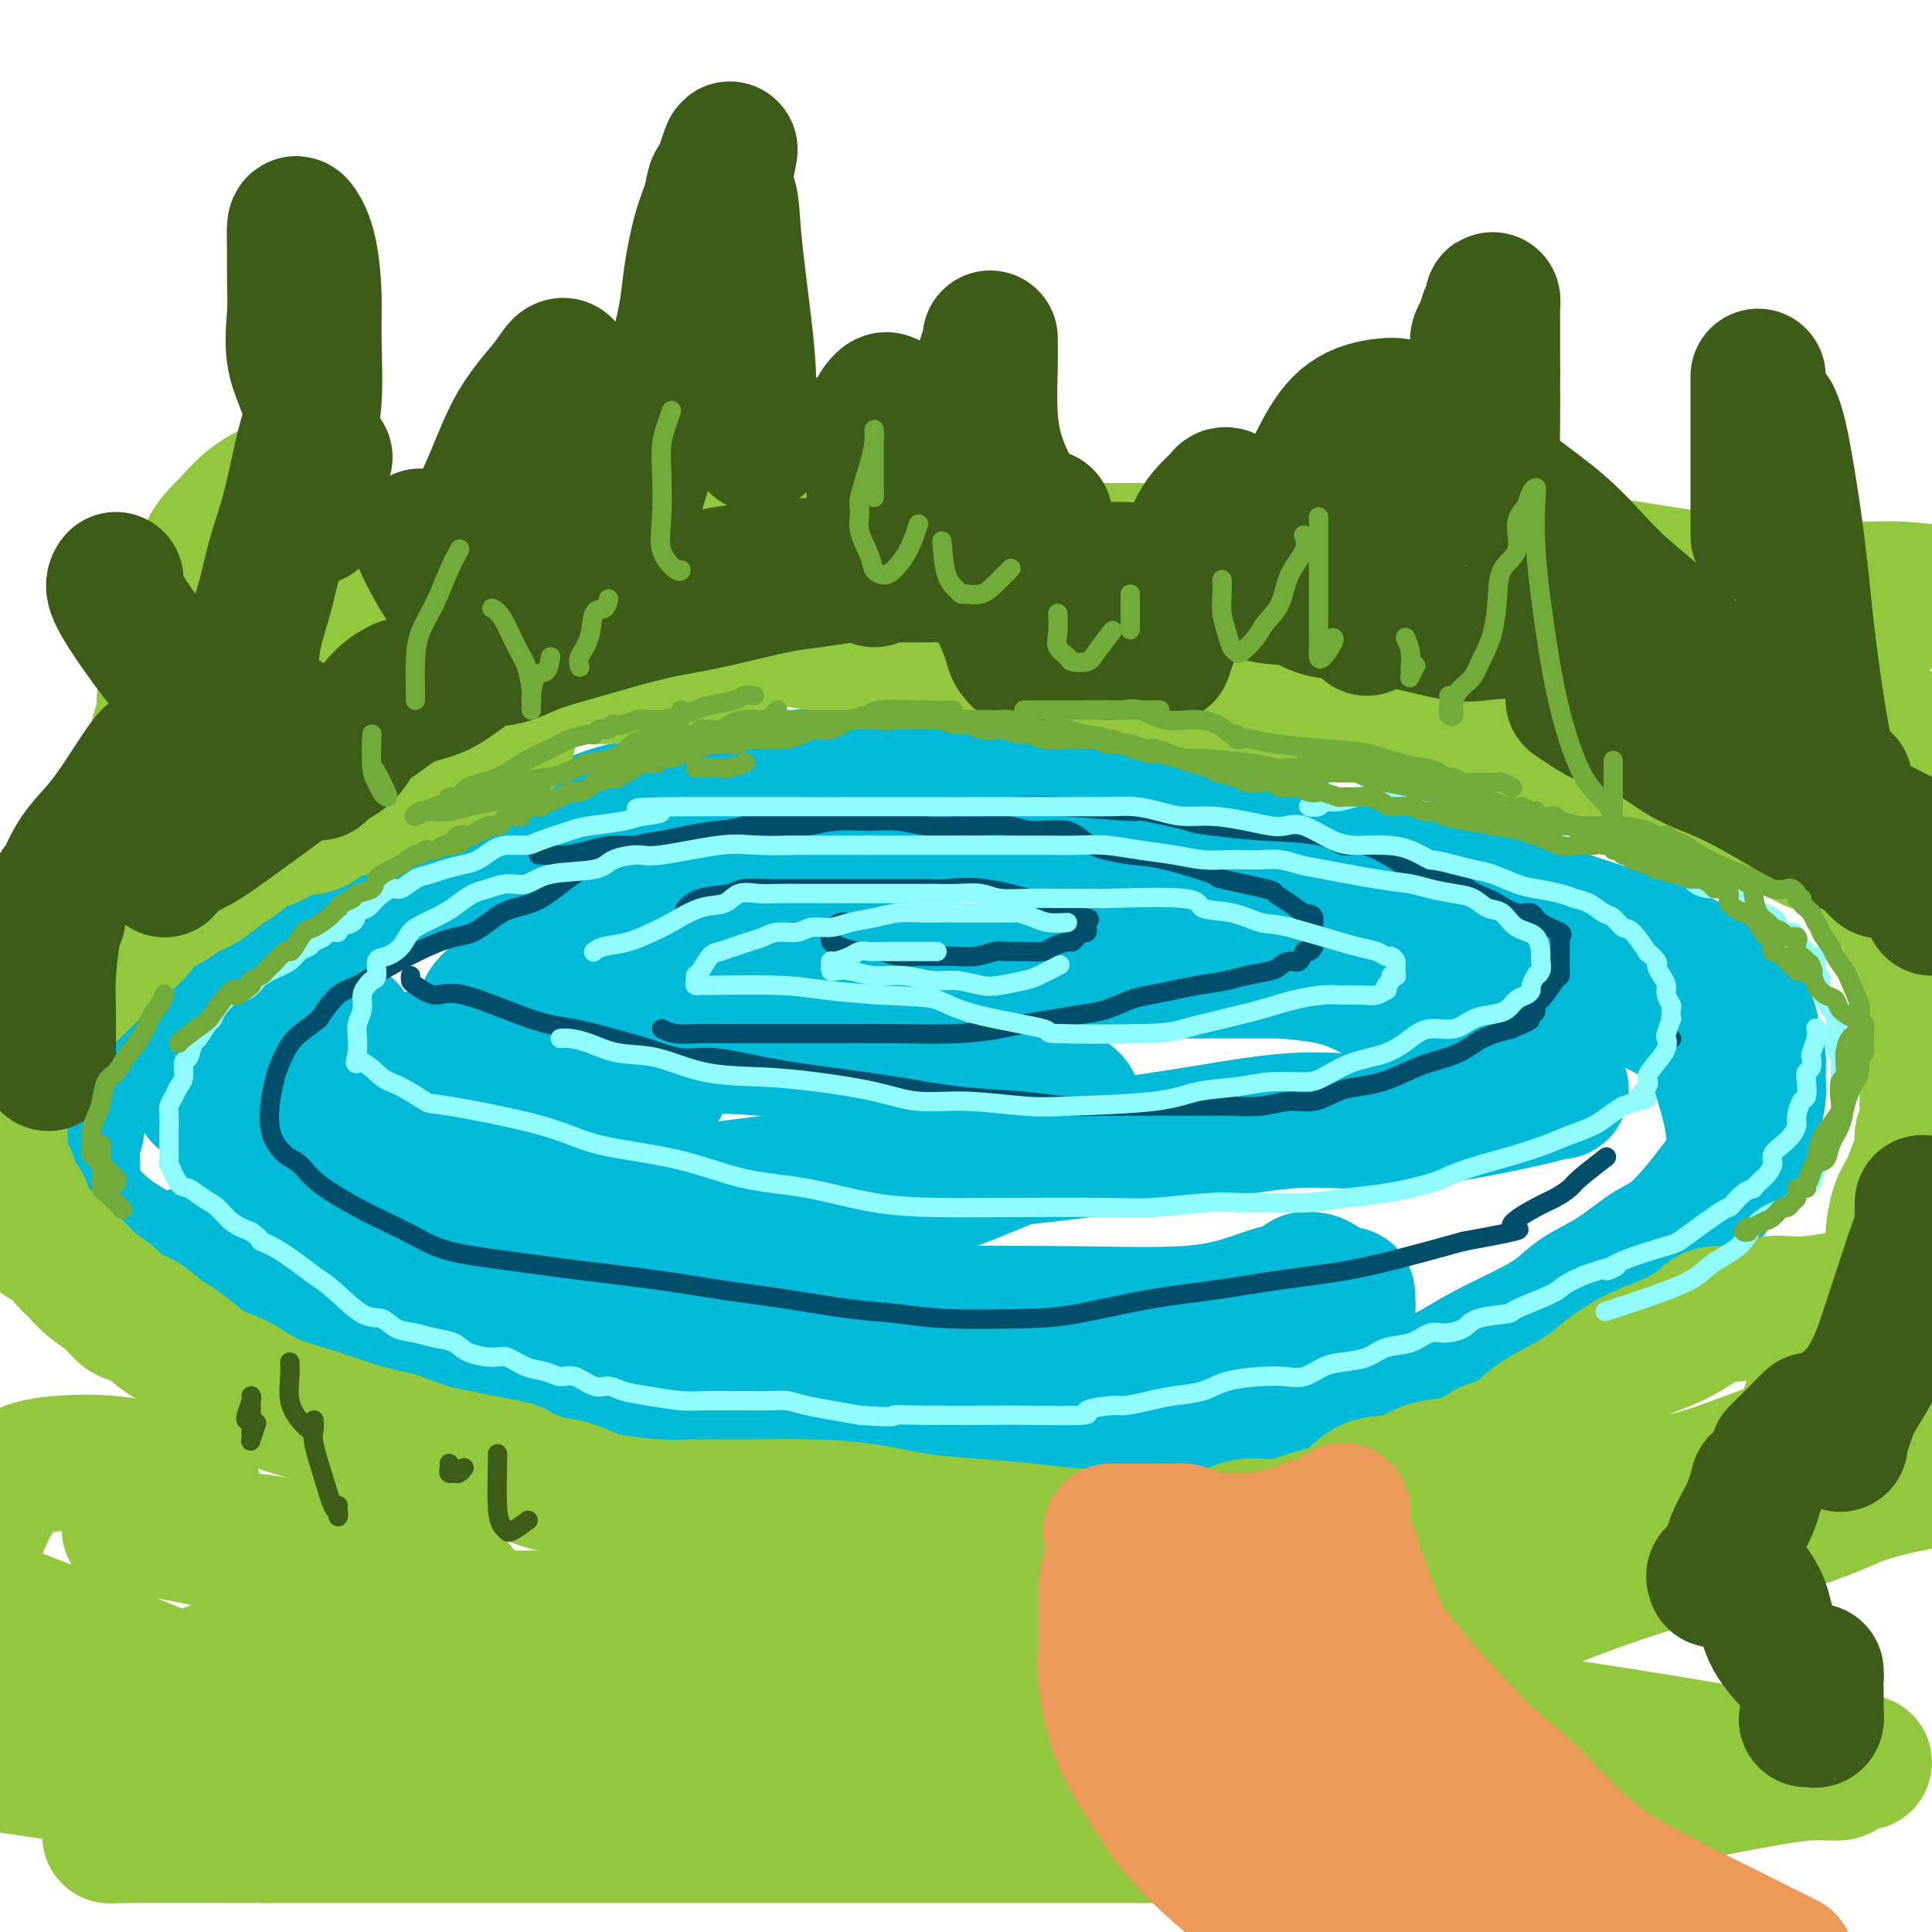 <svg viewBox='0 0 400 400' version='1.1' xmlns='http://www.w3.org/2000/svg' xmlns:xlink='http://www.w3.org/1999/xlink'><g fill='none' stroke='rgb(0,186,216)' stroke-width='28' stroke-linecap='round' stroke-linejoin='round'><path d='M262,167c-0.901,-0.839 -1.803,-1.677 -3,-2c-1.197,-0.323 -2.690,-0.129 -4,0c-1.310,0.129 -2.436,0.193 -4,0c-1.564,-0.193 -3.564,-0.643 -6,-1c-2.436,-0.357 -5.308,-0.620 -7,-1c-1.692,-0.380 -2.205,-0.876 -4,-1c-1.795,-0.124 -4.874,0.124 -7,0c-2.126,-0.124 -3.300,-0.622 -5,-1c-1.700,-0.378 -3.928,-0.637 -6,-1c-2.072,-0.363 -3.989,-0.829 -6,-1c-2.011,-0.171 -4.117,-0.047 -6,0c-1.883,0.047 -3.545,0.015 -5,0c-1.455,-0.015 -2.703,-0.015 -5,0c-2.297,0.015 -5.641,0.045 -8,0c-2.359,-0.045 -3.731,-0.165 -6,0c-2.269,0.165 -5.434,0.616 -8,1c-2.566,0.384 -4.531,0.701 -7,1c-2.469,0.299 -5.440,0.580 -8,1c-2.560,0.420 -4.709,0.981 -7,1c-2.291,0.019 -4.724,-0.502 -7,0c-2.276,0.502 -4.396,2.026 -7,3c-2.604,0.974 -5.693,1.396 -8,2c-2.307,0.604 -3.834,1.388 -6,2c-2.166,0.612 -4.972,1.050 -8,2c-3.028,0.950 -6.279,2.412 -9,3c-2.721,0.588 -4.911,0.303 -7,1c-2.089,0.697 -4.076,2.377 -6,3c-1.924,0.623 -3.784,0.187 -6,1c-2.216,0.813 -4.789,2.873 -7,4c-2.211,1.127 -4.060,1.322 -6,2c-1.940,0.678 -3.970,1.839 -6,3'/><path d='M67,189c-12.775,4.490 -6.713,2.715 -6,3c0.713,0.285 -3.922,2.631 -7,4c-3.078,1.369 -4.600,1.760 -7,3c-2.400,1.240 -5.677,3.328 -7,4c-1.323,0.672 -0.690,-0.074 -2,1c-1.310,1.074 -4.563,3.967 -6,5c-1.437,1.033 -1.057,0.205 -2,1c-0.943,0.795 -3.208,3.213 -5,5c-1.792,1.787 -3.111,2.942 -4,4c-0.889,1.058 -1.349,2.017 -2,3c-0.651,0.983 -1.495,1.989 -2,4c-0.505,2.011 -0.672,5.025 -1,7c-0.328,1.975 -0.818,2.910 -1,4c-0.182,1.090 -0.056,2.336 0,4c0.056,1.664 0.040,3.748 0,5c-0.040,1.252 -0.105,1.673 1,3c1.105,1.327 3.381,3.561 5,5c1.619,1.439 2.580,2.085 4,3c1.420,0.915 3.300,2.101 5,3c1.700,0.899 3.220,1.513 5,3c1.780,1.487 3.820,3.846 6,5c2.180,1.154 4.501,1.101 7,2c2.499,0.899 5.176,2.750 9,4c3.824,1.250 8.795,1.897 13,3c4.205,1.103 7.643,2.660 11,4c3.357,1.340 6.634,2.461 11,4c4.366,1.539 9.820,3.495 14,5c4.180,1.505 7.087,2.559 13,4c5.913,1.441 14.832,3.269 21,4c6.168,0.731 9.584,0.366 13,0'/><path d='M153,298c7.772,1.297 10.201,2.541 14,3c3.799,0.459 8.966,0.134 13,0c4.034,-0.134 6.934,-0.075 11,0c4.066,0.075 9.299,0.167 14,0c4.701,-0.167 8.871,-0.593 13,-1c4.129,-0.407 8.217,-0.795 12,-1c3.783,-0.205 7.259,-0.228 11,-1c3.741,-0.772 7.745,-2.293 11,-3c3.255,-0.707 5.761,-0.600 9,-1c3.239,-0.400 7.210,-1.306 10,-2c2.790,-0.694 4.400,-1.175 8,-2c3.600,-0.825 9.190,-1.995 13,-3c3.810,-1.005 5.839,-1.847 8,-3c2.161,-1.153 4.452,-2.617 7,-4c2.548,-1.383 5.353,-2.685 8,-4c2.647,-1.315 5.137,-2.643 7,-4c1.863,-1.357 3.099,-2.742 5,-4c1.901,-1.258 4.466,-2.388 7,-4c2.534,-1.612 5.036,-3.706 7,-5c1.964,-1.294 3.388,-1.788 5,-3c1.612,-1.212 3.412,-3.141 5,-5c1.588,-1.859 2.965,-3.649 4,-5c1.035,-1.351 1.727,-2.265 3,-4c1.273,-1.735 3.127,-4.291 4,-6c0.873,-1.709 0.767,-2.571 1,-4c0.233,-1.429 0.807,-3.424 1,-5c0.193,-1.576 0.005,-2.732 0,-4c-0.005,-1.268 0.174,-2.649 0,-4c-0.174,-1.351 -0.701,-2.671 -1,-4c-0.299,-1.329 -0.371,-2.665 -1,-4c-0.629,-1.335 -1.814,-2.667 -3,-4'/><path d='M359,207c-1.843,-4.213 -3.952,-4.744 -5,-5c-1.048,-0.256 -1.035,-0.236 -2,-1c-0.965,-0.764 -2.910,-2.311 -7,-4c-4.090,-1.689 -10.327,-3.520 -15,-5c-4.673,-1.480 -7.782,-2.609 -12,-4c-4.218,-1.391 -9.546,-3.044 -14,-4c-4.454,-0.956 -8.035,-1.215 -13,-2c-4.965,-0.785 -11.315,-2.095 -17,-3c-5.685,-0.905 -10.706,-1.403 -16,-2c-5.294,-0.597 -10.862,-1.292 -17,-2c-6.138,-0.708 -12.846,-1.428 -18,-2c-5.154,-0.572 -8.752,-0.997 -16,-1c-7.248,-0.003 -18.144,0.414 -26,2c-7.856,1.586 -12.673,4.339 -18,6c-5.327,1.661 -11.165,2.229 -17,4c-5.835,1.771 -11.669,4.745 -17,7c-5.331,2.255 -10.159,3.790 -14,6c-3.841,2.210 -6.693,5.093 -9,7c-2.307,1.907 -4.068,2.837 -5,4c-0.932,1.163 -1.036,2.561 -1,3c0.036,0.439 0.214,-0.079 0,0c-0.214,0.079 -0.818,0.756 0,1c0.818,0.244 3.057,0.057 5,0c1.943,-0.057 3.589,0.017 7,0c3.411,-0.017 8.588,-0.124 11,0c2.412,0.124 2.061,0.481 13,-1c10.939,-1.481 33.169,-4.799 42,-6c8.831,-1.201 4.262,-0.285 10,-1c5.738,-0.715 21.782,-3.061 32,-4c10.218,-0.939 14.609,-0.469 19,0'/><path d='M239,200c18.855,-1.762 14.491,-0.667 17,0c2.509,0.667 11.889,0.906 18,2c6.111,1.094 8.951,3.042 13,5c4.049,1.958 9.306,3.926 14,6c4.694,2.074 8.826,4.254 12,6c3.174,1.746 5.391,3.060 7,4c1.609,0.940 2.609,1.508 3,2c0.391,0.492 0.173,0.910 0,1c-0.173,0.090 -0.301,-0.147 -1,0c-0.699,0.147 -1.971,0.678 -8,2c-6.029,1.322 -16.816,3.435 -25,4c-8.184,0.565 -13.765,-0.417 -21,0c-7.235,0.417 -16.124,2.232 -28,4c-11.876,1.768 -26.738,3.490 -42,5c-15.262,1.510 -30.923,2.809 -47,5c-16.077,2.191 -32.571,5.273 -46,7c-13.429,1.727 -23.792,2.100 -33,3c-9.208,0.900 -17.261,2.329 -23,3c-5.739,0.671 -9.162,0.585 -11,1c-1.838,0.415 -2.090,1.332 -2,2c0.090,0.668 0.520,1.086 2,1c1.480,-0.086 4.008,-0.678 9,0c4.992,0.678 12.448,2.626 22,4c9.552,1.374 21.201,2.174 32,3c10.799,0.826 20.747,1.680 35,2c14.253,0.320 32.812,0.107 48,0c15.188,-0.107 27.006,-0.109 37,0c9.994,0.109 18.163,0.328 24,0c5.837,-0.328 9.341,-1.204 12,-2c2.659,-0.796 4.474,-1.513 6,-2c1.526,-0.487 2.763,-0.743 4,-1'/><path d='M267,267c3.978,-1.219 2.922,-1.767 3,-2c0.078,-0.233 1.289,-0.150 2,0c0.711,0.150 0.922,0.369 2,1c1.078,0.631 3.023,1.675 4,2c0.977,0.325 0.985,-0.070 1,0c0.015,0.070 0.037,0.604 0,1c-0.037,0.396 -0.134,0.652 0,1c0.134,0.348 0.500,0.786 -2,1c-2.500,0.214 -7.866,0.204 -14,1c-6.134,0.796 -13.038,2.399 -22,3c-8.962,0.601 -19.983,0.200 -29,0c-9.017,-0.200 -16.031,-0.200 -27,0c-10.969,0.200 -25.893,0.601 -36,0c-10.107,-0.601 -15.397,-2.202 -20,-3c-4.603,-0.798 -8.517,-0.793 -11,-1c-2.483,-0.207 -3.534,-0.626 -4,-1c-0.466,-0.374 -0.348,-0.704 0,-1c0.348,-0.296 0.926,-0.560 2,-1c1.074,-0.440 2.646,-1.057 7,-2c4.354,-0.943 11.492,-2.211 18,-4c6.508,-1.789 12.387,-4.098 18,-6c5.613,-1.902 10.961,-3.398 17,-5c6.039,-1.602 12.770,-3.310 18,-5c5.230,-1.690 8.959,-3.361 13,-5c4.041,-1.639 8.395,-3.246 11,-5c2.605,-1.754 3.460,-3.653 4,-5c0.540,-1.347 0.763,-2.140 0,-3c-0.763,-0.860 -2.514,-1.787 -6,-3c-3.486,-1.213 -8.708,-2.711 -15,-4c-6.292,-1.289 -13.655,-2.368 -21,-3c-7.345,-0.632 -14.673,-0.816 -22,-1'/><path d='M158,217c-10.005,-0.692 -13.517,-0.424 -19,0c-5.483,0.424 -12.937,1.002 -19,2c-6.063,0.998 -10.735,2.417 -15,4c-4.265,1.583 -8.122,3.331 -10,4c-1.878,0.669 -1.776,0.260 -2,1c-0.224,0.740 -0.774,2.630 -1,4c-0.226,1.370 -0.128,2.220 0,3c0.128,0.780 0.285,1.491 1,2c0.715,0.509 1.989,0.817 5,1c3.011,0.183 7.758,0.240 12,0c4.242,-0.240 7.977,-0.776 11,-2c3.023,-1.224 5.332,-3.138 8,-5c2.668,-1.862 5.695,-3.674 7,-5c1.305,-1.326 0.890,-2.165 1,-3c0.110,-0.835 0.746,-1.667 1,-2c0.254,-0.333 0.127,-0.166 0,0'/><path d='M97,217c-10.110,2.022 -20.220,4.044 -27,6c-6.780,1.956 -10.229,3.847 -13,6c-2.771,2.153 -4.864,4.569 -6,6c-1.136,1.431 -1.316,1.877 -1,2c0.316,0.123 1.129,-0.077 3,0c1.871,0.077 4.800,0.430 9,0c4.200,-0.430 9.672,-1.643 14,-3c4.328,-1.357 7.510,-2.859 10,-4c2.490,-1.141 4.286,-1.923 6,-3c1.714,-1.077 3.347,-2.451 4,-3c0.653,-0.549 0.327,-0.275 0,0'/><path d='M76,224c-3.207,1.761 -6.414,3.522 -9,5c-2.586,1.478 -4.552,2.672 -6,4c-1.448,1.328 -2.380,2.790 -3,4c-0.620,1.210 -0.930,2.169 -1,3c-0.070,0.831 0.099,1.535 0,2c-0.099,0.465 -0.467,0.692 0,1c0.467,0.308 1.769,0.699 4,1c2.231,0.301 5.392,0.514 9,0c3.608,-0.514 7.664,-1.754 11,-3c3.336,-1.246 5.953,-2.499 7,-3c1.047,-0.501 0.523,-0.251 0,0'/><path d='M72,213c-2.395,0.453 -4.791,0.907 -9,2c-4.209,1.093 -10.232,2.827 -14,5c-3.768,2.173 -5.282,4.786 -6,6c-0.718,1.214 -0.639,1.031 -1,1c-0.361,-0.031 -1.161,0.092 1,0c2.161,-0.092 7.285,-0.400 13,-1c5.715,-0.600 12.022,-1.494 18,-2c5.978,-0.506 11.628,-0.626 21,-2c9.372,-1.374 22.466,-4.003 31,-6c8.534,-1.997 12.508,-3.362 18,-5c5.492,-1.638 12.501,-3.549 18,-5c5.499,-1.451 9.490,-2.441 14,-3c4.510,-0.559 9.541,-0.686 14,-1c4.459,-0.314 8.345,-0.816 13,-1c4.655,-0.184 10.077,-0.049 16,0c5.923,0.049 12.347,0.013 19,0c6.653,-0.013 13.537,-0.002 21,0c7.463,0.002 15.507,-0.003 24,0c8.493,0.003 17.435,0.015 25,0c7.565,-0.015 13.754,-0.056 21,2c7.246,2.056 15.549,6.208 20,9c4.451,2.792 5.049,4.223 6,7c0.951,2.777 2.256,6.902 3,10c0.744,3.098 0.927,5.171 1,6c0.073,0.829 0.037,0.415 0,0'/></g>
<g fill='none' stroke='rgb(147,200,62)' stroke-width='28' stroke-linecap='round' stroke-linejoin='round'><path d='M105,151c-0.054,0.293 -0.109,0.585 0,1c0.109,0.415 0.381,0.951 0,1c-0.381,0.049 -1.414,-0.391 -2,0c-0.586,0.391 -0.723,1.611 -1,2c-0.277,0.389 -0.692,-0.054 -1,0c-0.308,0.054 -0.507,0.605 -1,1c-0.493,0.395 -1.279,0.635 -2,1c-0.721,0.365 -1.377,0.855 -2,1c-0.623,0.145 -1.213,-0.057 -2,0c-0.787,0.057 -1.772,0.371 -3,1c-1.228,0.629 -2.700,1.572 -4,2c-1.300,0.428 -2.429,0.342 -4,1c-1.571,0.658 -3.585,2.059 -5,3c-1.415,0.941 -2.231,1.422 -4,2c-1.769,0.578 -4.492,1.252 -6,2c-1.508,0.748 -1.800,1.569 -3,2c-1.200,0.431 -3.307,0.470 -5,1c-1.693,0.530 -2.973,1.549 -4,2c-1.027,0.451 -1.801,0.333 -3,1c-1.199,0.667 -2.823,2.118 -4,3c-1.177,0.882 -1.908,1.193 -3,2c-1.092,0.807 -2.545,2.109 -4,3c-1.455,0.891 -2.913,1.371 -4,2c-1.087,0.629 -1.802,1.406 -3,2c-1.198,0.594 -2.878,1.003 -4,2c-1.122,0.997 -1.686,2.581 -3,4c-1.314,1.419 -3.377,2.673 -5,4c-1.623,1.327 -2.806,2.727 -4,4c-1.194,1.273 -2.398,2.420 -4,4c-1.602,1.580 -3.600,3.594 -5,5c-1.400,1.406 -2.200,2.203 -3,3'/><path d='M7,213c-4.343,4.026 -3.201,2.090 -3,2c0.201,-0.090 -0.538,1.667 -1,3c-0.462,1.333 -0.646,2.242 -1,3c-0.354,0.758 -0.880,1.366 -1,2c-0.120,0.634 0.164,1.296 0,2c-0.164,0.704 -0.775,1.451 -1,2c-0.225,0.549 -0.062,0.898 0,2c0.062,1.102 0.024,2.955 0,4c-0.024,1.045 -0.032,1.280 0,2c0.032,0.720 0.106,1.923 0,3c-0.106,1.077 -0.392,2.028 0,3c0.392,0.972 1.462,1.964 2,3c0.538,1.036 0.542,2.116 1,3c0.458,0.884 1.368,1.573 2,3c0.632,1.427 0.986,3.593 2,5c1.014,1.407 2.687,2.056 4,3c1.313,0.944 2.266,2.183 3,3c0.734,0.817 1.248,1.211 2,2c0.752,0.789 1.741,1.973 3,3c1.259,1.027 2.786,1.899 4,3c1.214,1.101 2.113,2.433 3,3c0.887,0.567 1.762,0.369 3,1c1.238,0.631 2.839,2.093 4,3c1.161,0.907 1.882,1.261 3,2c1.118,0.739 2.634,1.863 4,3c1.366,1.137 2.582,2.286 4,3c1.418,0.714 3.037,0.992 5,2c1.963,1.008 4.268,2.744 7,4c2.732,1.256 5.889,2.030 9,3c3.111,0.970 6.174,2.134 9,3c2.826,0.866 5.413,1.433 8,2'/><path d='M82,298c7.674,2.797 7.860,2.790 9,3c1.140,0.210 3.235,0.638 5,1c1.765,0.362 3.202,0.659 5,1c1.798,0.341 3.959,0.725 5,1c1.041,0.275 0.962,0.441 2,1c1.038,0.559 3.192,1.513 5,2c1.808,0.487 3.271,0.509 5,1c1.729,0.491 3.726,1.452 5,2c1.274,0.548 1.827,0.682 4,1c2.173,0.318 5.966,0.819 9,1c3.034,0.181 5.307,0.041 8,0c2.693,-0.041 5.804,0.016 10,0c4.196,-0.016 9.476,-0.107 14,0c4.524,0.107 8.293,0.411 12,1c3.707,0.589 7.352,1.465 11,2c3.648,0.535 7.300,0.731 11,1c3.700,0.269 7.448,0.610 11,1c3.552,0.390 6.909,0.829 10,1c3.091,0.171 5.917,0.076 9,0c3.083,-0.076 6.423,-0.132 10,0c3.577,0.132 7.390,0.452 10,0c2.610,-0.452 4.017,-1.676 6,-2c1.983,-0.324 4.543,0.254 7,0c2.457,-0.254 4.810,-1.338 7,-2c2.190,-0.662 4.215,-0.903 6,-2c1.785,-1.097 3.330,-3.052 5,-4c1.670,-0.948 3.467,-0.889 5,-1c1.533,-0.111 2.803,-0.390 4,-1c1.197,-0.610 2.322,-1.549 4,-2c1.678,-0.451 3.908,-0.415 6,-1c2.092,-0.585 4.046,-1.793 6,-3'/><path d='M308,300c7.856,-2.733 5.995,-1.566 6,-2c0.005,-0.434 1.874,-2.468 4,-4c2.126,-1.532 4.508,-2.560 7,-4c2.492,-1.440 5.093,-3.292 6,-4c0.907,-0.708 0.119,-0.272 1,-1c0.881,-0.728 3.431,-2.620 6,-4c2.569,-1.380 5.158,-2.249 7,-3c1.842,-0.751 2.938,-1.386 4,-2c1.062,-0.614 2.090,-1.207 3,-2c0.910,-0.793 1.702,-1.785 3,-2c1.298,-0.215 3.100,0.347 5,0c1.900,-0.347 3.897,-1.602 6,-2c2.103,-0.398 4.313,0.062 7,0c2.687,-0.062 5.852,-0.646 8,-1c2.148,-0.354 3.279,-0.476 5,0c1.721,0.476 4.032,1.552 5,2c0.968,0.448 0.593,0.269 1,1c0.407,0.731 1.595,2.372 2,4c0.405,1.628 0.026,3.243 0,5c-0.026,1.757 0.303,3.655 0,5c-0.303,1.345 -1.236,2.138 -2,3c-0.764,0.862 -1.359,1.793 -3,3c-1.641,1.207 -4.330,2.690 -8,4c-3.670,1.310 -8.322,2.446 -13,4c-4.678,1.554 -9.381,3.524 -14,5c-4.619,1.476 -9.153,2.458 -14,4c-4.847,1.542 -10.006,3.645 -16,6c-5.994,2.355 -12.823,4.961 -19,7c-6.177,2.039 -11.701,3.510 -17,5c-5.299,1.490 -10.371,2.997 -15,4c-4.629,1.003 -8.814,1.501 -13,2'/><path d='M260,333c-10.803,1.676 -15.311,0.364 -19,0c-3.689,-0.364 -6.561,0.218 -12,1c-5.439,0.782 -13.446,1.764 -17,2c-3.554,0.236 -2.654,-0.274 -5,0c-2.346,0.274 -7.937,1.331 -12,2c-4.063,0.669 -6.597,0.950 -10,1c-3.403,0.050 -7.676,-0.129 -13,0c-5.324,0.129 -11.698,0.568 -18,0c-6.302,-0.568 -12.532,-2.144 -19,-3c-6.468,-0.856 -13.173,-0.993 -20,-1c-6.827,-0.007 -13.775,0.117 -19,0c-5.225,-0.117 -8.726,-0.476 -14,0c-5.274,0.476 -12.320,1.786 -16,3c-3.680,1.214 -3.993,2.331 -5,3c-1.007,0.669 -2.707,0.890 -4,2c-1.293,1.110 -2.177,3.109 -3,4c-0.823,0.891 -1.584,0.672 -2,1c-0.416,0.328 -0.489,1.201 -1,2c-0.511,0.799 -1.462,1.524 -2,2c-0.538,0.476 -0.662,0.703 -1,1c-0.338,0.297 -0.888,0.663 -1,1c-0.112,0.337 0.214,0.645 0,1c-0.214,0.355 -0.969,0.757 0,1c0.969,0.243 3.660,0.327 10,0c6.340,-0.327 16.329,-1.065 26,-2c9.671,-0.935 19.026,-2.069 29,-3c9.974,-0.931 20.568,-1.661 31,-3c10.432,-1.339 20.704,-3.287 29,-4c8.296,-0.713 14.618,-0.192 22,0c7.382,0.192 15.823,0.055 23,0c7.177,-0.055 13.088,-0.027 19,0'/><path d='M236,344c12.116,0.651 10.405,2.277 13,3c2.595,0.723 9.496,0.543 15,1c5.504,0.457 9.611,1.549 17,3c7.389,1.451 18.061,3.259 25,5c6.939,1.741 10.146,3.413 13,4c2.854,0.587 5.356,0.089 8,1c2.644,0.911 5.429,3.232 7,4c1.571,0.768 1.928,-0.018 2,0c0.072,0.018 -0.140,0.841 0,1c0.140,0.159 0.631,-0.344 -1,0c-1.631,0.344 -5.386,1.536 -10,2c-4.614,0.464 -10.087,0.201 -20,0c-9.913,-0.201 -24.264,-0.341 -39,-2c-14.736,-1.659 -29.855,-4.837 -46,-6c-16.145,-1.163 -33.315,-0.311 -49,0c-15.685,0.311 -29.884,0.082 -44,0c-14.116,-0.082 -28.150,-0.015 -40,0c-11.850,0.015 -21.515,-0.022 -31,0c-9.485,0.022 -18.791,0.102 -24,0c-5.209,-0.102 -6.321,-0.385 -7,-1c-0.679,-0.615 -0.926,-1.560 -1,-2c-0.074,-0.440 0.027,-0.374 0,-1c-0.027,-0.626 -0.180,-1.944 1,-3c1.180,-1.056 3.692,-1.849 7,-3c3.308,-1.151 7.413,-2.659 11,-4c3.587,-1.341 6.656,-2.514 11,-4c4.344,-1.486 9.962,-3.285 15,-4c5.038,-0.715 9.495,-0.346 13,-1c3.505,-0.654 6.059,-2.330 8,-3c1.941,-0.670 3.269,-0.334 4,-1c0.731,-0.666 0.866,-2.333 1,-4'/><path d='M95,329c-0.919,-0.896 -3.718,-1.137 -7,-2c-3.282,-0.863 -7.048,-2.347 -14,-4c-6.952,-1.653 -17.092,-3.476 -22,-4c-4.908,-0.524 -4.585,0.249 -7,0c-2.415,-0.249 -7.567,-1.521 -11,-2c-3.433,-0.479 -5.146,-0.164 -6,0c-0.854,0.164 -0.850,0.177 -1,0c-0.150,-0.177 -0.454,-0.544 0,-1c0.454,-0.456 1.667,-1.001 3,-1c1.333,0.001 2.788,0.547 4,0c1.212,-0.547 2.182,-2.188 3,-3c0.818,-0.812 1.484,-0.796 2,-1c0.516,-0.204 0.884,-0.627 1,-1c0.116,-0.373 -0.019,-0.694 0,-1c0.019,-0.306 0.191,-0.597 0,-1c-0.191,-0.403 -0.744,-0.918 -1,-1c-0.256,-0.082 -0.216,0.269 -1,0c-0.784,-0.269 -2.391,-1.158 -5,-2c-2.609,-0.842 -6.221,-1.637 -10,-2c-3.779,-0.363 -7.724,-0.293 -11,0c-3.276,0.293 -5.882,0.810 -8,2c-2.118,1.190 -3.748,3.054 -5,5c-1.252,1.946 -2.126,3.973 -3,6'/><path d='M2,334c-3.047,-1.181 -6.093,-2.363 0,0c6.093,2.363 21.327,8.269 28,11c6.673,2.731 4.785,2.287 8,3c3.215,0.713 11.531,2.583 18,4c6.469,1.417 11.090,2.379 14,3c2.910,0.621 4.109,0.899 5,1c0.891,0.101 1.474,0.025 2,0c0.526,-0.025 0.994,0.001 0,0c-0.994,-0.001 -3.452,-0.031 -8,0c-4.548,0.031 -11.188,0.122 -18,0c-6.812,-0.122 -13.795,-0.456 -20,0c-6.205,0.456 -11.630,1.702 -17,3c-5.370,1.298 -10.685,2.649 -16,4'/><path d='M5,366c-1.971,-0.289 -3.943,-0.578 0,0c3.943,0.578 13.799,2.024 20,3c6.201,0.976 8.747,1.481 13,2c4.253,0.519 10.213,1.054 14,2c3.787,0.946 5.401,2.305 6,3c0.599,0.695 0.182,0.725 0,1c-0.182,0.275 -0.128,0.795 -2,1c-1.872,0.205 -5.669,0.093 -10,0c-4.331,-0.093 -9.195,-0.169 -13,0c-3.805,0.169 -6.551,0.581 -8,1c-1.449,0.419 -1.602,0.844 -2,1c-0.398,0.156 -1.041,0.042 4,0c5.041,-0.042 15.764,-0.011 27,0c11.236,0.011 22.983,0.003 36,0c13.017,-0.003 27.304,-0.001 42,0c14.696,0.001 29.803,-0.000 44,0c14.197,0.000 27.486,0.001 38,0c10.514,-0.001 18.253,-0.003 25,0c6.747,0.003 12.502,0.013 17,0c4.498,-0.013 7.738,-0.048 11,0c3.262,0.048 6.547,0.178 10,0c3.453,-0.178 7.074,-0.664 11,-1c3.926,-0.336 8.158,-0.521 12,-1c3.842,-0.479 7.293,-1.253 12,-2c4.707,-0.747 10.671,-1.467 16,-2c5.329,-0.533 10.022,-0.878 17,-2c6.978,-1.122 16.242,-3.023 22,-4c5.758,-0.977 8.012,-1.032 10,-1c1.988,0.032 3.711,0.152 4,0c0.289,-0.152 -0.855,-0.576 -2,-1'/><path d='M379,366c15.107,-2.174 1.873,-0.609 -3,0c-4.873,0.609 -1.385,0.263 -13,-2c-11.615,-2.263 -38.334,-6.444 -50,-8c-11.666,-1.556 -8.278,-0.487 -10,-1c-1.722,-0.513 -8.555,-2.607 -12,-4c-3.445,-1.393 -3.503,-2.085 -3,-3c0.503,-0.915 1.567,-2.054 5,-4c3.433,-1.946 9.235,-4.700 17,-8c7.765,-3.300 17.494,-7.147 26,-10c8.506,-2.853 15.790,-4.711 23,-7c7.210,-2.289 14.346,-5.009 20,-7c5.654,-1.991 9.827,-3.253 13,-4c3.173,-0.747 5.346,-0.977 4,-1c-1.346,-0.023 -6.213,0.163 -12,1c-5.787,0.837 -12.496,2.324 -19,4c-6.504,1.676 -12.805,3.541 -20,6c-7.195,2.459 -15.286,5.513 -19,7c-3.714,1.487 -3.051,1.408 -2,1c1.051,-0.408 2.489,-1.143 7,-3c4.511,-1.857 12.094,-4.835 19,-7c6.906,-2.165 13.134,-3.516 19,-5c5.866,-1.484 11.370,-3.102 15,-4c3.630,-0.898 5.385,-1.078 6,-1c0.615,0.078 0.090,0.413 -2,1c-2.090,0.587 -5.746,1.425 -8,2c-2.254,0.575 -3.107,0.885 -10,3c-6.893,2.115 -19.827,6.033 -26,8c-6.173,1.967 -5.587,1.984 -5,2'/><path d='M339,322c-7.797,2.479 -1.788,0.676 1,0c2.788,-0.676 2.355,-0.225 7,-1c4.645,-0.775 14.369,-2.775 22,-5c7.631,-2.225 13.170,-4.676 18,-7c4.830,-2.324 8.951,-4.521 11,-6c2.049,-1.479 2.024,-2.239 2,-3'/><path d='M397,297c1.753,0.341 3.505,0.681 0,0c-3.505,-0.681 -12.269,-2.384 -16,-3c-3.731,-0.616 -2.429,-0.146 -3,0c-0.571,0.146 -3.017,-0.032 -4,0c-0.983,0.032 -0.505,0.276 0,-1c0.505,-1.276 1.035,-4.071 3,-6c1.965,-1.929 5.363,-2.992 8,-5c2.637,-2.008 4.512,-4.962 6,-7c1.488,-2.038 2.587,-3.161 3,-5c0.413,-1.839 0.139,-4.395 0,-6c-0.139,-1.605 -0.143,-2.258 0,-3c0.143,-0.742 0.433,-1.574 0,-2c-0.433,-0.426 -1.588,-0.447 -2,-1c-0.412,-0.553 -0.079,-1.639 0,-2c0.079,-0.361 -0.094,0.004 0,-1c0.094,-1.004 0.455,-3.376 1,-5c0.545,-1.624 1.274,-2.502 2,-4c0.726,-1.498 1.448,-3.618 2,-5c0.552,-1.382 0.932,-2.027 1,-3c0.068,-0.973 -0.178,-2.274 0,-3c0.178,-0.726 0.780,-0.876 1,-2c0.220,-1.124 0.059,-3.222 0,-4c-0.059,-0.778 -0.016,-0.234 0,-1c0.016,-0.766 0.005,-2.840 0,-4c-0.005,-1.160 -0.006,-1.406 0,-2c0.006,-0.594 0.017,-1.537 0,-3c-0.017,-1.463 -0.063,-3.447 0,-5c0.063,-1.553 0.233,-2.674 0,-5c-0.233,-2.326 -0.870,-5.857 -1,-8c-0.130,-2.143 0.249,-2.898 0,-4c-0.249,-1.102 -1.124,-2.551 -2,-4'/><path d='M396,193c-0.653,-5.626 -0.785,-1.692 -1,-1c-0.215,0.692 -0.514,-1.859 -1,-3c-0.486,-1.141 -1.160,-0.873 -2,-2c-0.840,-1.127 -1.845,-3.649 -3,-5c-1.155,-1.351 -2.459,-1.530 -3,-2c-0.541,-0.470 -0.318,-1.231 -1,-2c-0.682,-0.769 -2.268,-1.546 -4,-2c-1.732,-0.454 -3.610,-0.586 -5,-1c-1.390,-0.414 -2.291,-1.109 -4,-2c-1.709,-0.891 -4.225,-1.977 -6,-3c-1.775,-1.023 -2.810,-1.983 -4,-3c-1.190,-1.017 -2.535,-2.092 -4,-3c-1.465,-0.908 -3.051,-1.648 -5,-2c-1.949,-0.352 -4.262,-0.316 -7,-1c-2.738,-0.684 -5.901,-2.089 -9,-3c-3.099,-0.911 -6.136,-1.326 -10,-2c-3.864,-0.674 -8.557,-1.605 -13,-2c-4.443,-0.395 -8.637,-0.255 -13,-1c-4.363,-0.745 -8.895,-2.374 -13,-4c-4.105,-1.626 -7.782,-3.247 -13,-4c-5.218,-0.753 -11.978,-0.637 -17,-1c-5.022,-0.363 -8.308,-1.204 -12,-2c-3.692,-0.796 -7.791,-1.547 -12,-2c-4.209,-0.453 -8.527,-0.608 -12,-1c-3.473,-0.392 -6.099,-1.022 -10,-2c-3.901,-0.978 -9.076,-2.306 -14,-3c-4.924,-0.694 -9.596,-0.755 -13,-1c-3.404,-0.245 -5.541,-0.674 -9,-1c-3.459,-0.326 -8.239,-0.549 -13,0c-4.761,0.549 -9.503,1.871 -14,3c-4.497,1.129 -8.748,2.064 -13,3'/><path d='M136,138c-5.724,1.385 -6.534,1.849 -9,2c-2.466,0.151 -6.589,-0.011 -12,0c-5.411,0.011 -12.111,0.195 -18,0c-5.889,-0.195 -10.968,-0.770 -13,-1c-2.032,-0.230 -1.016,-0.115 0,0'/><path d='M56,129c3.767,0.003 7.534,0.006 15,0c7.466,-0.006 18.632,-0.020 27,0c8.368,0.020 13.938,0.073 20,0c6.062,-0.073 12.615,-0.272 19,0c6.385,0.272 12.600,1.014 19,2c6.400,0.986 12.985,2.216 19,3c6.015,0.784 11.461,1.123 17,2c5.539,0.877 11.171,2.291 18,3c6.829,0.709 14.855,0.711 22,1c7.145,0.289 13.410,0.865 21,1c7.590,0.135 16.504,-0.170 24,0c7.496,0.170 13.572,0.817 19,1c5.428,0.183 10.207,-0.097 15,0c4.793,0.097 9.598,0.569 13,1c3.402,0.431 5.400,0.819 8,2c2.600,1.181 5.803,3.154 9,4c3.197,0.846 6.390,0.567 9,1c2.610,0.433 4.637,1.580 7,2c2.363,0.420 5.061,0.114 7,0c1.939,-0.114 3.118,-0.034 4,0c0.882,0.034 1.467,0.023 2,0c0.533,-0.023 1.012,-0.058 2,0c0.988,0.058 2.483,0.209 4,0c1.517,-0.209 3.054,-0.777 5,-1c1.946,-0.223 4.299,-0.100 6,0c1.701,0.100 2.749,0.176 3,0c0.251,-0.176 -0.293,-0.604 0,-1c0.293,-0.396 1.425,-0.761 -1,-1c-2.425,-0.239 -8.407,-0.354 -15,-1c-6.593,-0.646 -13.796,-1.823 -21,-3'/><path d='M353,145c-11.809,-1.489 -22.831,-2.212 -34,-3c-11.169,-0.788 -22.484,-1.642 -36,-2c-13.516,-0.358 -29.231,-0.221 -37,0c-7.769,0.221 -7.592,0.524 -12,0c-4.408,-0.524 -13.402,-1.876 -21,-3c-7.598,-1.124 -13.800,-2.022 -19,-3c-5.200,-0.978 -9.397,-2.038 -19,-3c-9.603,-0.962 -24.612,-1.827 -35,-2c-10.388,-0.173 -16.156,0.345 -21,0c-4.844,-0.345 -8.766,-1.555 -11,-2c-2.234,-0.445 -2.781,-0.127 -3,0c-0.219,0.127 -0.109,0.064 0,0'/><path d='M92,139c-1.547,0.797 -3.093,1.593 -5,2c-1.907,0.407 -4.174,0.423 -8,1c-3.826,0.577 -9.211,1.715 -13,3c-3.789,1.285 -5.982,2.719 -8,4c-2.018,1.281 -3.861,2.410 -5,3c-1.139,0.590 -1.574,0.642 -2,1c-0.426,0.358 -0.845,1.022 -1,1c-0.155,-0.022 -0.048,-0.730 0,-1c0.048,-0.270 0.037,-0.103 0,0c-0.037,0.103 -0.100,0.143 0,-1c0.100,-1.143 0.364,-3.470 1,-5c0.636,-1.530 1.645,-2.264 3,-4c1.355,-1.736 3.056,-4.473 5,-7c1.944,-2.527 4.129,-4.845 7,-7c2.871,-2.155 6.426,-4.148 10,-6c3.574,-1.852 7.167,-3.564 11,-5c3.833,-1.436 7.907,-2.595 13,-3c5.093,-0.405 11.207,-0.056 18,0c6.793,0.056 14.266,-0.181 21,0c6.734,0.181 12.730,0.781 20,1c7.270,0.219 15.815,0.059 23,0c7.185,-0.059 13.011,-0.016 21,0c7.989,0.016 18.141,0.004 25,0c6.859,-0.004 10.423,-0.001 15,0c4.577,0.001 10.165,0.000 15,0c4.835,-0.000 8.918,-0.000 13,0'/><path d='M271,116c28.663,0.125 14.822,-0.064 12,0c-2.822,0.064 5.376,0.381 13,1c7.624,0.619 14.673,1.539 19,2c4.327,0.461 5.933,0.464 9,1c3.067,0.536 7.594,1.607 13,2c5.406,0.393 11.692,0.108 17,0c5.308,-0.108 9.639,-0.039 15,0c5.361,0.039 11.751,0.049 16,0c4.249,-0.049 6.357,-0.157 9,0c2.643,0.157 5.822,0.578 9,1'/><path d='M393,125c2.173,0.174 4.346,0.348 0,0c-4.346,-0.348 -15.212,-1.218 -28,-3c-12.788,-1.782 -27.498,-4.478 -40,-6c-12.502,-1.522 -22.795,-1.872 -35,-2c-12.205,-0.128 -26.322,-0.034 -36,0c-9.678,0.034 -14.918,0.007 -21,0c-6.082,-0.007 -13.008,0.006 -19,0c-5.992,-0.006 -11.051,-0.030 -16,0c-4.949,0.030 -9.789,0.113 -15,0c-5.211,-0.113 -10.792,-0.422 -16,0c-5.208,0.422 -10.043,1.575 -16,2c-5.957,0.425 -13.036,0.121 -19,0c-5.964,-0.121 -10.813,-0.060 -16,0c-5.187,0.060 -10.712,0.117 -15,0c-4.288,-0.117 -7.341,-0.408 -11,0c-3.659,0.408 -7.925,1.517 -11,2c-3.075,0.483 -4.959,0.341 -8,1c-3.041,0.659 -7.241,2.119 -10,3c-2.759,0.881 -4.079,1.182 -6,2c-1.921,0.818 -4.444,2.151 -6,3c-1.556,0.849 -2.147,1.214 -3,2c-0.853,0.786 -1.970,1.994 -3,3c-1.030,1.006 -1.974,1.811 -3,3c-1.026,1.189 -2.134,2.762 -3,4c-0.866,1.238 -1.489,2.140 -2,3c-0.511,0.860 -0.909,1.677 -1,3c-0.091,1.323 0.125,3.150 0,4c-0.125,0.850 -0.590,0.723 -1,2c-0.410,1.277 -0.764,3.959 -1,6c-0.236,2.041 -0.353,3.440 -1,5c-0.647,1.560 -1.823,3.280 -3,5'/><path d='M28,167c-1.782,4.881 -2.738,4.582 -3,5c-0.262,0.418 0.171,1.551 0,2c-0.171,0.449 -0.947,0.214 0,-1c0.947,-1.214 3.615,-3.408 5,-6c1.385,-2.592 1.486,-5.582 2,-8c0.514,-2.418 1.440,-4.265 2,-6c0.560,-1.735 0.753,-3.359 1,-5c0.247,-1.641 0.547,-3.298 1,-7c0.453,-3.702 1.060,-9.449 2,-13c0.940,-3.551 2.214,-4.906 3,-7c0.786,-2.094 1.083,-4.926 2,-7c0.917,-2.074 2.452,-3.391 4,-5c1.548,-1.609 3.109,-3.510 5,-5c1.891,-1.490 4.112,-2.569 5,-3c0.888,-0.431 0.444,-0.216 0,0'/></g>
<g fill='none' stroke='rgb(61,92,24)' stroke-width='28' stroke-linecap='round' stroke-linejoin='round'><path d='M52,140c0.001,0.089 0.002,0.178 0,0c-0.002,-0.178 -0.009,-0.625 0,-1c0.009,-0.375 0.032,-0.680 0,-1c-0.032,-0.320 -0.119,-0.654 0,-2c0.119,-1.346 0.444,-3.702 1,-6c0.556,-2.298 1.344,-4.536 2,-7c0.656,-2.464 1.181,-5.154 2,-8c0.819,-2.846 1.933,-5.849 3,-10c1.067,-4.151 2.088,-9.449 3,-13c0.912,-3.551 1.716,-5.354 2,-9c0.284,-3.646 0.048,-9.135 0,-13c-0.048,-3.865 0.092,-6.107 0,-9c-0.092,-2.893 -0.417,-6.436 -1,-9c-0.583,-2.564 -1.423,-4.150 -2,-5c-0.577,-0.850 -0.889,-0.965 -1,0c-0.111,0.965 -0.019,3.009 0,5c0.019,1.991 -0.033,3.929 0,6c0.033,2.071 0.153,4.275 0,7c-0.153,2.725 -0.577,5.972 0,9c0.577,3.028 2.155,5.838 3,9c0.845,3.162 0.959,6.677 1,9c0.041,2.323 0.011,3.454 0,5c-0.011,1.546 -0.003,3.507 0,5c0.003,1.493 0.001,2.517 0,3c-0.001,0.483 -0.000,0.424 0,0c0.000,-0.424 0.000,-1.212 0,-2'/><path d='M65,103c0.345,8.571 -0.292,2.000 0,-2c0.292,-4.000 1.512,-5.429 2,-6c0.488,-0.571 0.244,-0.286 0,0'/><path d='M87,111c0.030,0.527 0.060,1.055 1,3c0.940,1.945 2.791,5.309 4,7c1.209,1.691 1.777,1.710 2,2c0.223,0.290 0.103,0.850 0,1c-0.103,0.150 -0.188,-0.110 0,-1c0.188,-0.890 0.649,-2.409 1,-4c0.351,-1.591 0.594,-3.254 1,-5c0.406,-1.746 0.977,-3.575 2,-6c1.023,-2.425 2.498,-5.445 4,-9c1.502,-3.555 3.029,-7.643 5,-11c1.971,-3.357 4.384,-5.982 6,-8c1.616,-2.018 2.433,-3.430 3,-4c0.567,-0.570 0.884,-0.297 1,0c0.116,0.297 0.031,0.620 0,1c-0.031,0.380 -0.008,0.817 0,3c0.008,2.183 0.000,6.111 0,10c-0.000,3.889 0.007,7.738 0,11c-0.007,3.262 -0.028,5.938 1,8c1.028,2.062 3.104,3.510 4,4c0.896,0.490 0.611,0.020 1,0c0.389,-0.020 1.451,0.408 3,-1c1.549,-1.408 3.584,-4.651 5,-8c1.416,-3.349 2.215,-6.803 4,-13c1.785,-6.197 4.558,-15.136 6,-21c1.442,-5.864 1.553,-8.653 2,-12c0.447,-3.347 1.230,-7.253 2,-10c0.770,-2.747 1.526,-4.334 2,-6c0.474,-1.666 0.666,-3.410 1,-4c0.334,-0.590 0.810,-0.026 1,0c0.190,0.026 0.095,-0.487 0,-1'/><path d='M149,37c3.733,-11.761 1.564,-3.664 1,0c-0.564,3.664 0.475,2.896 1,4c0.525,1.104 0.536,4.082 1,9c0.464,4.918 1.381,11.778 2,17c0.619,5.222 0.940,8.806 1,12c0.060,3.194 -0.142,5.997 0,8c0.142,2.003 0.626,3.205 1,4c0.374,0.795 0.636,1.182 1,1c0.364,-0.182 0.829,-0.934 1,-2c0.171,-1.066 0.049,-2.448 0,-3c-0.049,-0.552 -0.024,-0.276 0,0'/><path d='M181,120c-0.001,-0.140 -0.002,-0.280 0,-2c0.002,-1.720 0.007,-5.018 0,-8c-0.007,-2.982 -0.027,-5.646 0,-9c0.027,-3.354 0.101,-7.396 0,-10c-0.101,-2.604 -0.378,-3.768 0,-5c0.378,-1.232 1.411,-2.531 2,-3c0.589,-0.469 0.735,-0.106 1,0c0.265,0.106 0.648,-0.043 1,1c0.352,1.043 0.672,3.278 1,5c0.328,1.722 0.665,2.930 1,5c0.335,2.070 0.669,5.003 1,7c0.331,1.997 0.659,3.057 1,4c0.341,0.943 0.695,1.768 1,2c0.305,0.232 0.561,-0.129 1,0c0.439,0.129 1.063,0.748 2,0c0.937,-0.748 2.188,-2.863 3,-5c0.812,-2.137 1.184,-4.296 2,-7c0.816,-2.704 2.074,-5.951 3,-9c0.926,-3.049 1.518,-5.898 2,-8c0.482,-2.102 0.852,-3.458 1,-4c0.148,-0.542 0.074,-0.271 0,0'/><path d='M205,70c0.029,1.638 0.057,3.276 0,6c-0.057,2.724 -0.200,6.534 0,10c0.200,3.466 0.744,6.589 2,10c1.256,3.411 3.223,7.111 5,9c1.777,1.889 3.365,1.968 4,2c0.635,0.032 0.318,0.016 0,0'/><path d='M213,114c-0.515,0.004 -1.031,0.007 -1,0c0.031,-0.007 0.607,-0.026 0,0c-0.607,0.026 -2.399,0.097 -4,0c-1.601,-0.097 -3.011,-0.363 -5,0c-1.989,0.363 -4.557,1.356 -8,2c-3.443,0.644 -7.762,0.938 -12,1c-4.238,0.062 -8.394,-0.109 -13,0c-4.606,0.109 -9.662,0.499 -14,1c-4.338,0.501 -7.958,1.115 -12,2c-4.042,0.885 -8.506,2.042 -12,3c-3.494,0.958 -6.016,1.718 -9,3c-2.984,1.282 -6.429,3.086 -9,4c-2.571,0.914 -4.269,0.938 -7,2c-2.731,1.062 -6.495,3.160 -8,4c-1.505,0.840 -0.753,0.420 0,0'/><path d='M34,180c0.066,0.064 0.132,0.128 0,0c-0.132,-0.128 -0.462,-0.449 0,-1c0.462,-0.551 1.716,-1.332 3,-2c1.284,-0.668 2.596,-1.224 4,-2c1.404,-0.776 2.898,-1.771 6,-4c3.102,-2.229 7.812,-5.693 11,-8c3.188,-2.307 4.855,-3.457 7,-5c2.145,-1.543 4.768,-3.480 7,-5c2.232,-1.520 4.073,-2.625 6,-4c1.927,-1.375 3.939,-3.022 6,-4c2.061,-0.978 4.170,-1.287 6,-2c1.830,-0.713 3.380,-1.829 5,-3c1.620,-1.171 3.309,-2.396 5,-3c1.691,-0.604 3.383,-0.588 5,-1c1.617,-0.412 3.160,-1.251 5,-2c1.840,-0.749 3.976,-1.408 6,-2c2.024,-0.592 3.936,-1.118 7,-2c3.064,-0.882 7.279,-2.120 11,-3c3.721,-0.880 6.949,-1.402 10,-2c3.051,-0.598 5.925,-1.270 9,-2c3.075,-0.730 6.352,-1.516 9,-2c2.648,-0.484 4.669,-0.666 7,-1c2.331,-0.334 4.972,-0.822 7,-1c2.028,-0.178 3.441,-0.047 5,0c1.559,0.047 3.263,0.009 5,0c1.737,-0.009 3.507,0.011 5,0c1.493,-0.011 2.709,-0.055 4,0c1.291,0.055 2.655,0.207 4,0c1.345,-0.207 2.670,-0.773 4,-1c1.330,-0.227 2.665,-0.113 4,0'/><path d='M207,118c8.368,-0.464 6.788,-0.125 7,0c0.212,0.125 2.216,0.037 4,0c1.784,-0.037 3.348,-0.024 5,0c1.652,0.024 3.391,0.060 5,0c1.609,-0.060 3.088,-0.216 6,0c2.912,0.216 7.258,0.802 9,1c1.742,0.198 0.880,0.007 3,0c2.120,-0.007 7.223,0.169 10,1c2.777,0.831 3.227,2.317 5,3c1.773,0.683 4.868,0.563 7,1c2.132,0.437 3.301,1.431 5,2c1.699,0.569 3.928,0.713 6,1c2.072,0.287 3.986,0.715 6,1c2.014,0.285 4.128,0.426 7,1c2.872,0.574 6.501,1.582 9,2c2.499,0.418 3.867,0.245 6,0c2.133,-0.245 5.032,-0.562 8,0c2.968,0.562 6.004,2.004 8,3c1.996,0.996 2.953,1.546 5,2c2.047,0.454 5.186,0.813 8,2c2.814,1.187 5.305,3.201 8,5c2.695,1.799 5.596,3.384 8,5c2.404,1.616 4.312,3.265 7,5c2.688,1.735 6.157,3.557 9,5c2.843,1.443 5.060,2.508 7,4c1.940,1.492 3.602,3.410 6,5c2.398,1.590 5.530,2.851 8,4c2.470,1.149 4.277,2.185 6,3c1.723,0.815 3.361,1.407 5,2'/><path d='M390,180c-0.176,0.296 -0.352,0.591 -1,0c-0.648,-0.591 -1.769,-2.069 -3,-3c-1.231,-0.931 -2.571,-1.314 -4,-2c-1.429,-0.686 -2.948,-1.674 -5,-3c-2.052,-1.326 -4.636,-2.988 -8,-5c-3.364,-2.012 -7.509,-4.373 -11,-6c-3.491,-1.627 -6.330,-2.520 -9,-4c-2.670,-1.480 -5.171,-3.546 -8,-5c-2.829,-1.454 -5.985,-2.297 -8,-3c-2.015,-0.703 -2.889,-1.266 -4,-2c-1.111,-0.734 -2.460,-1.638 -3,-2c-0.540,-0.362 -0.270,-0.181 0,0'/><path d='M350,147c1.183,-0.043 2.366,-0.085 3,0c0.634,0.085 0.719,0.299 1,0c0.281,-0.299 0.760,-1.110 1,-2c0.240,-0.890 0.243,-1.861 0,-3c-0.243,-1.139 -0.730,-2.448 -2,-4c-1.270,-1.552 -3.322,-3.347 -5,-5c-1.678,-1.653 -2.982,-3.165 -5,-5c-2.018,-1.835 -4.750,-3.993 -7,-6c-2.250,-2.007 -4.017,-3.862 -6,-6c-1.983,-2.138 -4.181,-4.557 -7,-7c-2.819,-2.443 -6.258,-4.910 -9,-7c-2.742,-2.090 -4.787,-3.803 -6,-5c-1.213,-1.197 -1.593,-1.876 -2,-2c-0.407,-0.124 -0.842,0.308 -1,0c-0.158,-0.308 -0.038,-1.356 0,-2c0.038,-0.644 -0.004,-0.885 0,-1c0.004,-0.115 0.054,-0.103 0,-1c-0.054,-0.897 -0.211,-2.702 0,-4c0.211,-1.298 0.792,-2.090 1,-4c0.208,-1.910 0.044,-4.938 0,-7c-0.044,-2.062 0.030,-3.158 0,-4c-0.030,-0.842 -0.166,-1.432 0,-2c0.166,-0.568 0.633,-1.116 1,-2c0.367,-0.884 0.634,-2.104 1,-3c0.366,-0.896 0.830,-1.467 1,-2c0.170,-0.533 0.046,-1.030 0,-1c-0.046,0.030 -0.012,0.585 0,1c0.012,0.415 0.004,0.690 0,3c-0.004,2.310 -0.002,6.655 0,11'/><path d='M309,77c0.012,4.297 0.043,7.539 0,11c-0.043,3.461 -0.159,7.141 0,10c0.159,2.859 0.592,4.899 1,6c0.408,1.101 0.790,1.264 1,1c0.210,-0.264 0.249,-0.956 0,-2c-0.249,-1.044 -0.785,-2.441 -1,-3c-0.215,-0.559 -0.107,-0.279 0,0'/><path d='M292,100c-0.627,1.503 -1.254,3.007 -2,5c-0.746,1.993 -1.611,4.477 -3,8c-1.389,3.523 -3.304,8.087 -4,11c-0.696,2.913 -0.175,4.176 0,5c0.175,0.824 0.005,1.209 0,1c-0.005,-0.209 0.157,-1.012 1,-3c0.843,-1.988 2.368,-5.159 4,-9c1.632,-3.841 3.370,-8.350 4,-12c0.630,-3.650 0.151,-6.439 0,-9c-0.151,-2.561 0.026,-4.894 0,-7c-0.026,-2.106 -0.256,-3.984 -1,-5c-0.744,-1.016 -2.003,-1.170 -4,-1c-1.997,0.170 -4.731,0.665 -7,2c-2.269,1.335 -4.073,3.510 -6,7c-1.927,3.490 -3.977,8.295 -6,12c-2.023,3.705 -4.020,6.310 -5,9c-0.980,2.690 -0.944,5.464 -1,7c-0.056,1.536 -0.204,1.833 0,2c0.204,0.167 0.760,0.205 1,-1c0.240,-1.205 0.166,-3.654 0,-6c-0.166,-2.346 -0.422,-4.590 -2,-7c-1.578,-2.410 -4.477,-4.986 -6,-6c-1.523,-1.014 -1.668,-0.467 -2,0c-0.332,0.467 -0.849,0.853 -2,2c-1.151,1.147 -2.935,3.053 -4,6c-1.065,2.947 -1.409,6.934 -2,10c-0.591,3.066 -1.428,5.210 -2,7c-0.572,1.790 -0.878,3.226 -1,4c-0.122,0.774 -0.061,0.887 0,1'/><path d='M242,133c-1.500,4.667 -0.750,2.333 0,0'/><path d='M239,129c-0.360,-0.105 -0.721,-0.210 -1,0c-0.279,0.210 -0.477,0.736 -1,1c-0.523,0.264 -1.372,0.266 -2,1c-0.628,0.734 -1.033,2.200 -2,3c-0.967,0.800 -2.494,0.935 -3,1c-0.506,0.065 0.009,0.059 0,0c-0.009,-0.059 -0.541,-0.170 -1,-1c-0.459,-0.830 -0.845,-2.380 -1,-3c-0.155,-0.620 -0.077,-0.310 0,0'/><path d='M212,133c0.120,0.200 0.240,0.400 0,1c-0.240,0.600 -0.841,1.599 -1,2c-0.159,0.401 0.124,0.204 0,0c-0.124,-0.204 -0.653,-0.416 -1,-1c-0.347,-0.584 -0.510,-1.540 -1,-3c-0.490,-1.460 -1.307,-3.422 -2,-5c-0.693,-1.578 -1.264,-2.771 -2,-4c-0.736,-1.229 -1.639,-2.494 -2,-3c-0.361,-0.506 -0.181,-0.253 0,0'/><path d='M83,142c-1.615,0.862 -3.230,1.723 -5,4c-1.770,2.277 -3.693,5.969 -5,8c-1.307,2.031 -1.996,2.401 -3,3c-1.004,0.599 -2.322,1.426 -3,2c-0.678,0.574 -0.715,0.895 -1,1c-0.285,0.105 -0.817,-0.007 -1,0c-0.183,0.007 -0.018,0.134 0,0c0.018,-0.134 -0.111,-0.531 0,-1c0.111,-0.469 0.463,-1.012 0,-2c-0.463,-0.988 -1.740,-2.420 -3,-4c-1.260,-1.580 -2.503,-3.309 -3,-4c-0.497,-0.691 -0.249,-0.346 0,0'/><path d='M24,120c-0.406,0.580 -0.813,1.160 0,3c0.813,1.840 2.844,4.941 5,8c2.156,3.059 4.435,6.075 7,9c2.565,2.925 5.416,5.757 7,8c1.584,2.243 1.902,3.897 2,5c0.098,1.103 -0.025,1.654 0,2c0.025,0.346 0.196,0.485 0,1c-0.196,0.515 -0.760,1.406 -2,2c-1.240,0.594 -3.155,0.891 -4,1c-0.845,0.109 -0.618,0.029 -1,0c-0.382,-0.029 -1.372,-0.008 -2,0c-0.628,0.008 -0.894,0.002 -1,0c-0.106,-0.002 -0.053,-0.001 0,0'/><path d='M32,156c-0.509,0.341 -1.019,0.682 -2,2c-0.981,1.318 -2.435,3.612 -4,6c-1.565,2.388 -3.243,4.871 -5,7c-1.757,2.129 -3.595,3.905 -5,6c-1.405,2.095 -2.376,4.509 -3,6c-0.624,1.491 -0.899,2.059 -1,2c-0.101,-0.059 -0.027,-0.747 0,-1c0.027,-0.253 0.008,-0.072 0,0c-0.008,0.072 -0.004,0.036 0,0'/><path d='M12,190c-0.309,0.418 -0.619,0.835 -1,3c-0.381,2.165 -0.834,6.076 -1,9c-0.166,2.924 -0.044,4.861 0,7c0.044,2.139 0.012,4.481 0,6c-0.012,1.519 -0.003,2.217 0,3c0.003,0.783 0.001,1.652 0,2c-0.001,0.348 -0.000,0.174 0,0'/><path d='M364,111c0.000,-0.199 0.000,-0.398 0,-2c0.000,-1.602 0.000,-4.606 0,-8c0.000,-3.394 0.000,-7.178 0,-9c0.000,-1.822 0.000,-1.683 0,-4c0.000,-2.317 -0.000,-7.091 0,-9c0.000,-1.909 0.000,-0.955 0,0'/><path d='M367,86c0.553,1.252 1.107,2.504 2,7c0.893,4.496 2.127,12.235 3,19c0.873,6.765 1.387,12.556 2,18c0.613,5.444 1.326,10.542 2,15c0.674,4.458 1.309,8.275 2,11c0.691,2.725 1.439,4.359 2,6c0.561,1.641 0.935,3.291 1,4c0.065,0.709 -0.178,0.479 0,0c0.178,-0.479 0.779,-1.206 1,-2c0.221,-0.794 0.063,-1.655 0,-2c-0.063,-0.345 -0.032,-0.172 0,0'/><path d='M399,178c0.000,0.000 1.000,10.000 1,10'/><path d='M398,249c-0.014,2.152 -0.027,4.304 0,5c0.027,0.696 0.096,-0.064 -1,3c-1.096,3.064 -3.355,9.952 -5,15c-1.645,5.048 -2.675,8.256 -4,11c-1.325,2.744 -2.943,5.022 -4,7c-1.057,1.978 -1.551,3.654 -2,5c-0.449,1.346 -0.852,2.362 -1,3c-0.148,0.638 -0.042,0.896 0,1c0.042,0.104 0.021,0.052 0,0'/><path d='M383,290c-0.536,1.381 -1.072,2.762 -2,4c-0.928,1.238 -2.249,2.332 -3,3c-0.751,0.668 -0.933,0.911 -1,1c-0.067,0.089 -0.019,0.026 0,0c0.019,-0.026 0.010,-0.013 0,0'/><path d='M375,294c-1.494,1.494 -2.988,2.988 -4,4c-1.012,1.012 -1.542,1.542 -2,2c-0.458,0.458 -0.845,0.845 -1,1c-0.155,0.155 -0.077,0.077 0,0'/><path d='M364,307c-0.550,2.032 -1.100,4.065 -2,6c-0.900,1.935 -2.150,3.773 -3,6c-0.850,2.227 -1.300,4.844 -2,6c-0.700,1.156 -1.650,0.850 -2,1c-0.350,0.150 -0.100,0.757 0,1c0.100,0.243 0.050,0.121 0,0'/><path d='M363,329c0.748,1.177 1.497,2.354 2,4c0.503,1.646 0.762,3.763 2,6c1.238,2.237 3.456,4.596 5,6c1.544,1.404 2.414,1.854 3,2c0.586,0.146 0.889,-0.012 1,0c0.111,0.012 0.030,0.196 0,0c-0.030,-0.196 -0.009,-0.770 0,-1c0.009,-0.230 0.004,-0.115 0,0'/><path d='M376,350c0.006,0.144 0.012,0.287 0,1c-0.012,0.713 -0.042,1.995 0,3c0.042,1.005 0.156,1.733 0,2c-0.156,0.267 -0.580,0.072 -1,0c-0.420,-0.072 -0.834,-0.021 -1,0c-0.166,0.021 -0.083,0.010 0,0'/></g>
<g fill='none' stroke='rgb(236,154,87)' stroke-width='28' stroke-linecap='round' stroke-linejoin='round'><path d='M230,317c-0.024,-0.000 -0.047,-0.000 0,0c0.047,0.000 0.166,0.000 1,0c0.834,-0.000 2.383,-0.001 3,0c0.617,0.001 0.302,0.003 1,0c0.698,-0.003 2.411,-0.011 4,0c1.589,0.011 3.056,0.041 4,0c0.944,-0.041 1.366,-0.155 2,0c0.634,0.155 1.479,0.577 2,1c0.521,0.423 0.718,0.845 1,1c0.282,0.155 0.649,0.041 1,0c0.351,-0.041 0.685,-0.011 1,0c0.315,0.011 0.609,0.003 1,0c0.391,-0.003 0.878,-0.001 1,0c0.122,0.001 -0.123,0.000 0,0c0.123,-0.000 0.613,-0.000 1,0c0.387,0.000 0.671,0.000 1,0c0.329,-0.000 0.703,-0.000 1,0c0.297,0.000 0.516,0.000 1,0c0.484,-0.000 1.233,-0.000 2,0c0.767,0.000 1.553,0.000 2,0c0.447,-0.000 0.556,-0.000 1,0c0.444,0.000 1.222,0.000 2,0'/><path d='M263,319c5.503,0.071 2.760,-0.752 2,-1c-0.760,-0.248 0.465,0.077 2,0c1.535,-0.077 3.382,-0.557 4,-1c0.618,-0.443 0.006,-0.849 0,-1c-0.006,-0.151 0.594,-0.048 1,0c0.406,0.048 0.619,0.042 1,0c0.381,-0.042 0.929,-0.120 1,0c0.071,0.120 -0.335,0.437 0,0c0.335,-0.437 1.410,-1.627 2,-2c0.590,-0.373 0.694,0.073 1,0c0.306,-0.073 0.815,-0.663 1,-1c0.185,-0.337 0.048,-0.421 0,0c-0.048,0.421 -0.005,1.347 0,2c0.005,0.653 -0.028,1.031 0,1c0.028,-0.031 0.118,-0.472 0,0c-0.118,0.472 -0.444,1.859 0,3c0.444,1.141 1.658,2.038 2,3c0.342,0.962 -0.188,1.989 0,3c0.188,1.011 1.094,2.005 2,3'/><path d='M282,328c1.037,2.584 0.629,2.045 1,3c0.371,0.955 1.521,3.404 2,5c0.479,1.596 0.289,2.339 4,7c3.711,4.661 11.324,13.239 16,18c4.676,4.761 6.414,5.706 9,8c2.586,2.294 6.019,5.938 9,9c2.981,3.062 5.510,5.542 9,8c3.490,2.458 7.940,4.892 12,7c4.060,2.108 7.732,3.888 12,6c4.268,2.112 9.134,4.556 14,7'/><path d='M230,325c-0.438,0.749 -0.877,1.499 -1,4c-0.123,2.501 0.069,6.755 0,10c-0.069,3.245 -0.399,5.483 0,9c0.399,3.517 1.527,8.313 3,12c1.473,3.687 3.292,6.267 5,9c1.708,2.733 3.306,5.620 6,9c2.694,3.380 6.484,7.251 11,11c4.516,3.749 9.758,7.374 15,11'/><path d='M244,329c0.026,0.385 0.052,0.771 0,1c-0.052,0.229 -0.181,0.302 0,1c0.181,0.698 0.673,2.021 1,3c0.327,0.979 0.489,1.615 1,5c0.511,3.385 1.370,9.519 2,14c0.630,4.481 1.031,7.308 2,11c0.969,3.692 2.507,8.247 4,12c1.493,3.753 2.940,6.703 5,10c2.060,3.297 4.731,6.942 8,10c3.269,3.058 7.134,5.529 11,8'/><path d='M263,342c-0.192,0.872 -0.384,1.745 0,3c0.384,1.255 1.345,2.893 3,6c1.655,3.107 4.005,7.683 6,11c1.995,3.317 3.634,5.376 6,8c2.366,2.624 5.457,5.814 8,8c2.543,2.186 4.537,3.370 7,4c2.463,0.630 5.394,0.708 7,1c1.606,0.292 1.887,0.798 2,1c0.113,0.202 0.056,0.101 0,0'/><path d='M268,347c0.059,0.998 0.118,1.995 1,4c0.882,2.005 2.585,5.017 5,8c2.415,2.983 5.540,5.938 8,9c2.460,3.062 4.253,6.232 7,9c2.747,2.768 6.448,5.134 11,8c4.552,2.866 9.955,6.232 13,8c3.045,1.768 3.730,1.938 5,2c1.270,0.062 3.124,0.017 4,0c0.876,-0.017 0.774,-0.004 1,0c0.226,0.004 0.779,0.001 1,0c0.221,-0.001 0.111,-0.001 0,0'/><path d='M298,383c0.048,0.385 0.096,0.770 0,1c-0.096,0.230 -0.337,0.306 0,1c0.337,0.694 1.253,2.008 2,3c0.747,0.992 1.324,1.664 2,3c0.676,1.336 1.449,3.338 2,4c0.551,0.662 0.879,-0.014 1,0c0.121,0.014 0.035,0.718 0,1c-0.035,0.282 -0.017,0.141 0,0'/></g>
<g fill='none' stroke='rgb(61,92,24)' stroke-width='4' stroke-linecap='round' stroke-linejoin='round'><path d='M51,294c0.030,0.030 0.061,0.061 0,0c-0.061,-0.061 -0.212,-0.212 0,-1c0.212,-0.788 0.789,-2.213 1,-3c0.211,-0.787 0.056,-0.936 0,-1c-0.056,-0.064 -0.015,-0.042 0,0c0.015,0.042 0.003,0.105 0,1c-0.003,0.895 0.003,2.621 0,4c-0.003,1.379 -0.015,2.411 0,3c0.015,0.589 0.055,0.735 0,1c-0.055,0.265 -0.207,0.648 0,0c0.207,-0.648 0.773,-2.328 1,-3c0.227,-0.672 0.113,-0.336 0,0'/><path d='M60,282c0.045,0.807 0.089,1.614 0,3c-0.089,1.386 -0.313,3.351 0,5c0.313,1.649 1.161,2.982 2,4c0.839,1.018 1.668,1.719 2,2c0.332,0.281 0.166,0.140 0,0'/><path d='M65,294c0.047,0.670 0.093,1.341 0,2c-0.093,0.659 -0.326,1.307 0,3c0.326,1.693 1.212,4.432 2,7c0.788,2.568 1.479,4.964 2,6c0.521,1.036 0.872,0.711 1,1c0.128,0.289 0.035,1.193 0,1c-0.035,-0.193 -0.010,-1.484 0,-2c0.010,-0.516 0.005,-0.258 0,0'/><path d='M93,303c0.024,0.307 0.049,0.615 0,1c-0.049,0.385 -0.171,0.849 0,1c0.171,0.151 0.633,-0.011 1,0c0.367,0.011 0.637,0.195 1,0c0.363,-0.195 0.818,-0.770 1,-1c0.182,-0.230 0.091,-0.115 0,0'/><path d='M103,301c0.022,-0.061 0.044,-0.122 0,2c-0.044,2.122 -0.155,6.427 0,9c0.155,2.573 0.574,3.414 1,4c0.426,0.586 0.857,0.917 1,1c0.143,0.083 -0.003,-0.081 0,0c0.003,0.081 0.155,0.406 1,0c0.845,-0.406 2.384,-1.545 3,-2c0.616,-0.455 0.308,-0.228 0,0'/></g>
<g fill='none' stroke='rgb(0,78,106)' stroke-width='4' stroke-linecap='round' stroke-linejoin='round'><path d='M176,191c-0.370,0.033 -0.740,0.065 -1,0c-0.260,-0.065 -0.409,-0.229 -1,0c-0.591,0.229 -1.622,0.849 -2,1c-0.378,0.151 -0.102,-0.167 0,0c0.102,0.167 0.032,0.818 0,1c-0.032,0.182 -0.025,-0.105 0,0c0.025,0.105 0.067,0.601 0,1c-0.067,0.399 -0.245,0.699 0,1c0.245,0.301 0.911,0.602 2,1c1.089,0.398 2.601,0.891 4,1c1.399,0.109 2.684,-0.167 4,0c1.316,0.167 2.661,0.778 4,1c1.339,0.222 2.670,0.056 4,0c1.330,-0.056 2.658,-0.001 4,0c1.342,0.001 2.697,-0.053 4,0c1.303,0.053 2.555,0.211 4,0c1.445,-0.211 3.082,-0.791 4,-1c0.918,-0.209 1.118,-0.046 2,0c0.882,0.046 2.446,-0.025 4,0c1.554,0.025 3.099,0.148 4,0c0.901,-0.148 1.160,-0.565 2,-1c0.840,-0.435 2.263,-0.887 3,-1c0.737,-0.113 0.790,0.114 1,0c0.210,-0.114 0.578,-0.569 1,-1c0.422,-0.431 0.898,-0.836 1,-1c0.102,-0.164 -0.168,-0.085 0,0c0.168,0.085 0.776,0.177 1,0c0.224,-0.177 0.064,-0.622 0,-1c-0.064,-0.378 -0.032,-0.689 0,-1'/><path d='M225,191c1.281,-1.089 -0.017,-0.811 -1,-1c-0.983,-0.189 -1.652,-0.846 -2,-1c-0.348,-0.154 -0.375,0.193 -1,0c-0.625,-0.193 -1.849,-0.927 -5,-2c-3.151,-1.073 -8.228,-2.484 -12,-3c-3.772,-0.516 -6.240,-0.138 -8,0c-1.760,0.138 -2.811,0.037 -4,0c-1.189,-0.037 -2.516,-0.010 -4,0c-1.484,0.010 -3.125,0.003 -5,0c-1.875,-0.003 -3.984,-0.002 -6,0c-2.016,0.002 -3.940,0.004 -6,0c-2.060,-0.004 -4.256,-0.013 -6,0c-1.744,0.013 -3.035,0.049 -5,0c-1.965,-0.049 -4.604,-0.185 -6,0c-1.396,0.185 -1.549,0.689 -3,1c-1.451,0.311 -4.198,0.430 -6,1c-1.802,0.570 -2.658,1.591 -3,2c-0.342,0.409 -0.171,0.204 0,0'/><path d='M137,213c0.813,0.423 1.627,0.845 3,1c1.373,0.155 3.307,0.042 5,0c1.693,-0.042 3.145,-0.011 5,0c1.855,0.011 4.114,0.004 7,0c2.886,-0.004 6.400,-0.004 10,0c3.600,0.004 7.287,0.012 10,0c2.713,-0.012 4.454,-0.045 8,0c3.546,0.045 8.899,0.166 13,0c4.101,-0.166 6.952,-0.621 9,-1c2.048,-0.379 3.293,-0.683 5,-1c1.707,-0.317 3.876,-0.648 6,-1c2.124,-0.352 4.202,-0.724 6,-1c1.798,-0.276 3.315,-0.455 5,-1c1.685,-0.545 3.539,-1.455 5,-2c1.461,-0.545 2.528,-0.723 4,-1c1.472,-0.277 3.350,-0.652 5,-1c1.650,-0.348 3.071,-0.670 5,-1c1.929,-0.330 4.365,-0.667 6,-1c1.635,-0.333 2.469,-0.662 4,-1c1.531,-0.338 3.758,-0.687 5,-1c1.242,-0.313 1.498,-0.591 2,-1c0.502,-0.409 1.248,-0.950 2,-1c0.752,-0.050 1.508,0.390 2,0c0.492,-0.390 0.720,-1.610 1,-2c0.280,-0.390 0.611,0.050 1,0c0.389,-0.050 0.836,-0.590 1,-1c0.164,-0.410 0.044,-0.690 0,-1c-0.044,-0.310 -0.012,-0.650 0,-1c0.012,-0.350 0.003,-0.710 0,-1c-0.003,-0.290 -0.001,-0.512 0,-1c0.001,-0.488 0.000,-1.244 0,-2'/><path d='M272,190c-0.322,-0.909 -1.126,-0.682 -2,-1c-0.874,-0.318 -1.819,-1.182 -3,-2c-1.181,-0.818 -2.598,-1.589 -3,-2c-0.402,-0.411 0.210,-0.463 -2,-1c-2.210,-0.537 -7.242,-1.560 -9,-2c-1.758,-0.440 -0.242,-0.298 -2,-1c-1.758,-0.702 -6.791,-2.250 -10,-3c-3.209,-0.750 -4.593,-0.702 -7,-1c-2.407,-0.298 -5.837,-0.941 -8,-2c-2.163,-1.059 -3.059,-2.533 -5,-3c-1.941,-0.467 -4.926,0.072 -7,0c-2.074,-0.072 -3.235,-0.755 -5,-1c-1.765,-0.245 -4.132,-0.051 -6,0c-1.868,0.051 -3.236,-0.040 -5,0c-1.764,0.040 -3.924,0.211 -6,0c-2.076,-0.211 -4.068,-0.803 -6,-1c-1.932,-0.197 -3.804,0.003 -6,0c-2.196,-0.003 -4.715,-0.208 -7,0c-2.285,0.208 -4.334,0.829 -6,1c-1.666,0.171 -2.948,-0.108 -5,0c-2.052,0.108 -4.872,0.603 -8,1c-3.128,0.397 -6.562,0.698 -9,1c-2.438,0.302 -3.879,0.607 -6,1c-2.121,0.393 -4.923,0.876 -7,1c-2.077,0.124 -3.429,-0.110 -5,0c-1.571,0.110 -3.359,0.566 -5,1c-1.641,0.434 -3.134,0.848 -5,1c-1.866,0.152 -4.105,0.044 -5,0c-0.895,-0.044 -0.448,-0.022 0,0'/><path d='M85,202c-0.014,0.380 -0.029,0.760 0,1c0.029,0.240 0.101,0.340 1,1c0.899,0.660 2.626,1.882 4,2c1.374,0.118 2.395,-0.867 6,0c3.605,0.867 9.793,3.585 14,5c4.207,1.415 6.434,1.526 9,2c2.566,0.474 5.472,1.310 8,2c2.528,0.690 4.679,1.235 7,2c2.321,0.765 4.811,1.752 7,2c2.189,0.248 4.077,-0.242 7,0c2.923,0.242 6.880,1.216 11,2c4.120,0.784 8.402,1.377 13,2c4.598,0.623 9.512,1.277 14,2c4.488,0.723 8.552,1.514 13,2c4.448,0.486 9.282,0.666 13,1c3.718,0.334 6.320,0.823 9,1c2.680,0.177 5.437,0.043 10,0c4.563,-0.043 10.932,0.004 15,0c4.068,-0.004 5.834,-0.060 8,0c2.166,0.060 4.731,0.237 7,0c2.269,-0.237 4.241,-0.889 6,-1c1.759,-0.111 3.306,0.318 5,0c1.694,-0.318 3.536,-1.384 5,-2c1.464,-0.616 2.551,-0.783 4,-1c1.449,-0.217 3.260,-0.485 5,-1c1.740,-0.515 3.408,-1.279 5,-2c1.592,-0.721 3.107,-1.399 5,-2c1.893,-0.601 4.163,-1.123 6,-2c1.837,-0.877 3.239,-2.108 5,-3c1.761,-0.892 3.880,-1.446 6,-2'/><path d='M313,213c6.691,-2.719 2.918,-2.017 2,-2c-0.918,0.017 1.018,-0.651 2,-1c0.982,-0.349 1.009,-0.379 1,-1c-0.009,-0.621 -0.055,-1.831 0,-2c0.055,-0.169 0.211,0.704 1,0c0.789,-0.704 2.211,-2.987 3,-4c0.789,-1.013 0.944,-0.758 1,-1c0.056,-0.242 0.014,-0.982 0,-2c-0.014,-1.018 -0.000,-2.314 0,-3c0.000,-0.686 -0.014,-0.764 0,-1c0.014,-0.236 0.054,-0.632 0,-1c-0.054,-0.368 -0.204,-0.710 0,-1c0.204,-0.290 0.762,-0.530 0,-1c-0.762,-0.470 -2.846,-1.172 -4,-2c-1.154,-0.828 -1.380,-1.783 -2,-2c-0.620,-0.217 -1.633,0.303 -3,0c-1.367,-0.303 -3.086,-1.430 -4,-2c-0.914,-0.570 -1.023,-0.585 -2,-1c-0.977,-0.415 -2.823,-1.231 -4,-2c-1.177,-0.769 -1.686,-1.492 -3,-2c-1.314,-0.508 -3.433,-0.800 -5,-1c-1.567,-0.200 -2.583,-0.309 -4,-1c-1.417,-0.691 -3.236,-1.964 -5,-3c-1.764,-1.036 -3.473,-1.836 -5,-2c-1.527,-0.164 -2.873,0.306 -4,0c-1.127,-0.306 -2.034,-1.390 -5,-2c-2.966,-0.610 -7.990,-0.746 -12,-1c-4.010,-0.254 -7.005,-0.627 -10,-1'/><path d='M251,171c-5.382,-0.720 -3.337,-0.518 -5,-1c-1.663,-0.482 -7.033,-1.646 -9,-2c-1.967,-0.354 -0.530,0.101 -3,0c-2.470,-0.101 -8.846,-0.759 -14,-1c-5.154,-0.241 -9.087,-0.065 -12,0c-2.913,0.065 -4.806,0.017 -7,0c-2.194,-0.017 -4.690,-0.005 -7,0c-2.310,0.005 -4.434,0.001 -6,0c-1.566,-0.001 -2.574,0.001 -4,0c-1.426,-0.001 -3.269,-0.004 -5,0c-1.731,0.004 -3.350,0.014 -5,0c-1.650,-0.014 -3.333,-0.053 -5,0c-1.667,0.053 -3.319,0.200 -6,1c-2.681,0.800 -6.391,2.255 -9,3c-2.609,0.745 -4.118,0.780 -6,1c-1.882,0.220 -4.138,0.625 -6,1c-1.862,0.375 -3.330,0.718 -5,1c-1.670,0.282 -3.541,0.501 -5,1c-1.459,0.499 -2.506,1.279 -4,2c-1.494,0.721 -3.433,1.384 -5,2c-1.567,0.616 -2.760,1.185 -4,2c-1.240,0.815 -2.526,1.877 -4,3c-1.474,1.123 -3.136,2.307 -5,3c-1.864,0.693 -3.929,0.896 -6,2c-2.071,1.104 -4.146,3.108 -6,4c-1.854,0.892 -3.486,0.670 -7,2c-3.514,1.330 -8.911,4.212 -12,6c-3.089,1.788 -3.870,2.481 -5,3c-1.130,0.519 -2.609,0.862 -4,2c-1.391,1.138 -2.696,3.069 -4,5'/><path d='M66,211c-3.050,2.329 -4.176,3.151 -5,4c-0.824,0.849 -1.348,1.723 -2,3c-0.652,1.277 -1.434,2.955 -2,5c-0.566,2.045 -0.917,4.458 -1,5c-0.083,0.542 0.101,-0.786 0,0c-0.101,0.786 -0.489,3.687 0,6c0.489,2.313 1.854,4.036 3,5c1.146,0.964 2.073,1.167 3,2c0.927,0.833 1.856,2.296 4,4c2.144,1.704 5.505,3.650 8,5c2.495,1.350 4.126,2.105 6,3c1.874,0.895 3.991,1.930 6,3c2.009,1.070 3.910,2.173 7,3c3.090,0.827 7.370,1.376 12,2c4.630,0.624 9.610,1.323 15,2c5.390,0.677 11.191,1.333 16,2c4.809,0.667 8.625,1.345 13,2c4.375,0.655 9.308,1.286 14,2c4.692,0.714 9.142,1.511 13,2c3.858,0.489 7.124,0.671 10,1c2.876,0.329 5.362,0.804 10,1c4.638,0.196 11.427,0.113 16,0c4.573,-0.113 6.930,-0.256 11,-1c4.070,-0.744 9.851,-2.089 15,-3c5.149,-0.911 9.664,-1.388 14,-2c4.336,-0.612 8.492,-1.360 13,-2c4.508,-0.640 9.368,-1.172 14,-2c4.632,-0.828 9.038,-1.951 13,-3c3.962,-1.049 7.481,-2.025 11,-3'/><path d='M303,257c16.092,-2.937 10.822,-2.279 10,-3c-0.822,-0.721 2.803,-2.821 5,-4c2.197,-1.179 2.964,-1.437 4,-2c1.036,-0.563 2.339,-1.429 3,-2c0.661,-0.571 0.678,-0.846 2,-2c1.322,-1.154 3.949,-3.187 5,-4c1.051,-0.813 0.525,-0.407 0,0'/><path d='M346,215c0.000,0.000 0.100,0.100 0.1,0.1'/></g>
<g fill='none' stroke='rgb(145,251,251)' stroke-width='4' stroke-linecap='round' stroke-linejoin='round'><path d='M194,197c-0.350,-0.000 -0.701,-0.000 -1,0c-0.299,0.000 -0.547,0.000 -1,0c-0.453,-0.000 -1.112,-0.000 -2,0c-0.888,0.000 -2.005,0.000 -3,0c-0.995,-0.000 -1.866,-0.001 -3,0c-1.134,0.001 -2.529,0.003 -3,0c-0.471,-0.003 -0.017,-0.011 0,0c0.017,0.011 -0.402,0.041 -1,0c-0.598,-0.041 -1.376,-0.152 -2,0c-0.624,0.152 -1.096,0.566 -2,1c-0.904,0.434 -2.240,0.887 -3,1c-0.760,0.113 -0.942,-0.114 -1,0c-0.058,0.114 0.009,0.571 0,1c-0.009,0.429 -0.094,0.832 0,1c0.094,0.168 0.366,0.102 1,0c0.634,-0.102 1.631,-0.238 3,0c1.369,0.238 3.111,0.852 5,1c1.889,0.148 3.924,-0.170 6,0c2.076,0.170 4.191,0.827 6,1c1.809,0.173 3.311,-0.137 5,0c1.689,0.137 3.563,0.723 5,1c1.437,0.277 2.435,0.245 4,0c1.565,-0.245 3.698,-0.705 5,-1c1.302,-0.295 1.774,-0.426 3,-1c1.226,-0.574 3.208,-1.593 4,-2c0.792,-0.407 0.396,-0.204 0,0'/><path d='M221,191c-1.439,0.083 -2.878,0.166 -4,0c-1.122,-0.166 -1.927,-0.580 -3,-1c-1.073,-0.420 -2.414,-0.844 -3,-1c-0.586,-0.156 -0.418,-0.042 -1,0c-0.582,0.042 -1.915,0.011 -3,0c-1.085,-0.011 -1.924,-0.004 -3,0c-1.076,0.004 -2.390,0.004 -4,0c-1.610,-0.004 -3.515,-0.012 -5,0c-1.485,0.012 -2.549,0.046 -4,0c-1.451,-0.046 -3.288,-0.171 -5,0c-1.712,0.171 -3.300,0.638 -5,1c-1.700,0.362 -3.512,0.618 -5,1c-1.488,0.382 -2.653,0.890 -4,1c-1.347,0.110 -2.878,-0.178 -4,0c-1.122,0.178 -1.836,0.821 -3,1c-1.164,0.179 -2.777,-0.106 -4,0c-1.223,0.106 -2.057,0.604 -3,1c-0.943,0.396 -1.996,0.691 -3,1c-1.004,0.309 -1.957,0.632 -3,1c-1.043,0.368 -2.174,0.781 -3,1c-0.826,0.219 -1.347,0.245 -2,1c-0.653,0.755 -1.438,2.241 -2,3c-0.562,0.759 -0.901,0.792 -1,1c-0.099,0.208 0.043,0.591 0,1c-0.043,0.409 -0.271,0.845 0,1c0.271,0.155 1.039,0.031 1,0c-0.039,-0.031 -0.887,0.033 2,0c2.887,-0.033 9.508,-0.163 14,0c4.492,0.163 6.855,0.618 10,1c3.145,0.382 7.073,0.691 11,1'/><path d='M182,206c8.345,0.398 10.206,0.395 12,1c1.794,0.605 3.519,1.820 8,3c4.481,1.180 11.718,2.324 14,3c2.282,0.676 -0.391,0.883 3,1c3.391,0.117 12.845,0.144 18,0c5.155,-0.144 6.010,-0.459 8,-1c1.990,-0.541 5.116,-1.308 8,-2c2.884,-0.692 5.528,-1.310 8,-2c2.472,-0.690 4.773,-1.452 7,-2c2.227,-0.548 4.380,-0.883 6,-1c1.620,-0.117 2.708,-0.016 4,0c1.292,0.016 2.790,-0.051 4,0c1.210,0.051 2.132,0.221 3,0c0.868,-0.221 1.682,-0.834 2,-1c0.318,-0.166 0.142,0.113 0,0c-0.142,-0.113 -0.248,-0.618 0,-1c0.248,-0.382 0.851,-0.641 1,-1c0.149,-0.359 -0.156,-0.817 0,-1c0.156,-0.183 0.775,-0.090 1,0c0.225,0.090 0.057,0.178 0,0c-0.057,-0.178 -0.004,-0.621 0,-1c0.004,-0.379 -0.042,-0.693 0,-1c0.042,-0.307 0.174,-0.606 0,-1c-0.174,-0.394 -0.652,-0.882 -1,-1c-0.348,-0.118 -0.566,0.134 -1,0c-0.434,-0.134 -1.086,-0.655 -2,-1c-0.914,-0.345 -2.092,-0.516 -4,-1c-1.908,-0.484 -4.545,-1.281 -7,-2c-2.455,-0.719 -4.727,-1.359 -7,-2'/><path d='M267,192c-3.877,-0.886 -4.568,-0.602 -6,-1c-1.432,-0.398 -3.604,-1.480 -6,-2c-2.396,-0.520 -5.017,-0.479 -6,-1c-0.983,-0.521 -0.330,-1.604 -4,-2c-3.670,-0.396 -11.665,-0.105 -15,0c-3.335,0.105 -2.011,0.024 -3,0c-0.989,-0.024 -4.291,0.008 -7,0c-2.709,-0.008 -4.824,-0.055 -7,0c-2.176,0.055 -4.411,0.211 -6,0c-1.589,-0.211 -2.531,-0.789 -4,-1c-1.469,-0.211 -3.465,-0.057 -5,0c-1.535,0.057 -2.608,0.015 -4,0c-1.392,-0.015 -3.102,-0.004 -5,0c-1.898,0.004 -3.985,0.001 -6,0c-2.015,-0.001 -3.959,0.000 -6,0c-2.041,-0.000 -4.178,-0.002 -6,0c-1.822,0.002 -3.329,0.008 -5,0c-1.671,-0.008 -3.505,-0.029 -5,0c-1.495,0.029 -2.651,0.109 -4,0c-1.349,-0.109 -2.891,-0.405 -4,0c-1.109,0.405 -1.786,1.513 -3,2c-1.214,0.487 -2.965,0.354 -5,1c-2.035,0.646 -4.353,2.072 -6,3c-1.647,0.928 -2.624,1.359 -4,2c-1.376,0.641 -3.152,1.491 -5,2c-1.848,0.509 -3.767,0.675 -5,1c-1.233,0.325 -1.781,0.807 -2,1c-0.219,0.193 -0.110,0.096 0,0'/><path d='M116,215c0.525,-0.055 1.051,-0.109 2,0c0.949,0.109 2.322,0.382 4,1c1.678,0.618 3.661,1.579 6,2c2.339,0.421 5.036,0.300 8,1c2.964,0.700 6.197,2.220 10,3c3.803,0.780 8.177,0.821 12,1c3.823,0.179 7.095,0.496 11,1c3.905,0.504 8.445,1.193 12,2c3.555,0.807 6.126,1.731 9,2c2.874,0.269 6.050,-0.117 10,0c3.950,0.117 8.673,0.736 12,1c3.327,0.264 5.258,0.172 10,0c4.742,-0.172 12.296,-0.424 17,-1c4.704,-0.576 6.560,-1.476 9,-2c2.440,-0.524 5.465,-0.672 8,-1c2.535,-0.328 4.578,-0.835 7,-1c2.422,-0.165 5.221,0.013 7,0c1.779,-0.013 2.536,-0.218 4,-1c1.464,-0.782 3.634,-2.141 6,-3c2.366,-0.859 4.929,-1.218 7,-2c2.071,-0.782 3.649,-1.989 5,-3c1.351,-1.011 2.473,-1.828 4,-2c1.527,-0.172 3.459,0.301 5,0c1.541,-0.301 2.693,-1.376 4,-2c1.307,-0.624 2.771,-0.797 4,-1c1.229,-0.203 2.223,-0.435 3,-1c0.777,-0.565 1.335,-1.464 2,-2c0.665,-0.536 1.436,-0.711 2,-1c0.564,-0.289 0.921,-0.693 1,-1c0.079,-0.307 -0.120,-0.516 0,-1c0.120,-0.484 0.560,-1.242 1,-2'/><path d='M318,202c0.867,-1.055 0.036,-0.191 0,0c-0.036,0.191 0.724,-0.289 1,-1c0.276,-0.711 0.069,-1.651 0,-2c-0.069,-0.349 0.001,-0.106 0,-1c-0.001,-0.894 -0.071,-2.926 -1,-4c-0.929,-1.074 -2.715,-1.191 -4,-2c-1.285,-0.809 -2.069,-2.311 -3,-3c-0.931,-0.689 -2.008,-0.566 -3,-1c-0.992,-0.434 -1.900,-1.425 -3,-2c-1.100,-0.575 -2.391,-0.735 -4,-1c-1.609,-0.265 -3.536,-0.634 -5,-1c-1.464,-0.366 -2.467,-0.729 -4,-1c-1.533,-0.271 -3.597,-0.451 -7,-1c-3.403,-0.549 -8.146,-1.468 -11,-2c-2.854,-0.532 -3.820,-0.679 -5,-1c-1.180,-0.321 -2.575,-0.817 -4,-1c-1.425,-0.183 -2.878,-0.052 -4,0c-1.122,0.052 -1.911,0.025 -3,0c-1.089,-0.025 -2.478,-0.049 -4,0c-1.522,0.049 -3.178,0.171 -5,0c-1.822,-0.171 -3.810,-0.634 -6,-1c-2.190,-0.366 -4.581,-0.634 -7,-1c-2.419,-0.366 -4.866,-0.830 -7,-1c-2.134,-0.170 -3.954,-0.046 -6,0c-2.046,0.046 -4.317,0.012 -6,0c-1.683,-0.012 -2.777,-0.003 -6,0c-3.223,0.003 -8.575,0.001 -12,0c-3.425,-0.001 -4.922,-0.000 -7,0c-2.078,0.000 -4.737,0.000 -7,0c-2.263,-0.000 -4.132,-0.000 -6,0'/><path d='M179,175c-9.021,-0.001 -6.572,-0.002 -7,0c-0.428,0.002 -3.732,0.008 -5,0c-1.268,-0.008 -0.500,-0.031 -2,0c-1.500,0.031 -5.266,0.115 -8,0c-2.734,-0.115 -4.435,-0.430 -8,0c-3.565,0.430 -8.995,1.605 -12,2c-3.005,0.395 -3.584,0.008 -5,0c-1.416,-0.008 -3.669,0.361 -5,1c-1.331,0.639 -1.739,1.547 -4,2c-2.261,0.453 -6.376,0.449 -9,1c-2.624,0.551 -3.756,1.656 -5,2c-1.244,0.344 -2.600,-0.074 -4,0c-1.400,0.074 -2.843,0.639 -4,1c-1.157,0.361 -2.029,0.519 -3,1c-0.971,0.481 -2.041,1.287 -3,2c-0.959,0.713 -1.807,1.333 -3,2c-1.193,0.667 -2.730,1.381 -4,2c-1.270,0.619 -2.273,1.143 -3,2c-0.727,0.857 -1.179,2.047 -2,3c-0.821,0.953 -2.013,1.669 -3,2c-0.987,0.331 -1.771,0.276 -2,1c-0.229,0.724 0.097,2.227 0,3c-0.097,0.773 -0.618,0.815 -1,1c-0.382,0.185 -0.624,0.514 -1,1c-0.376,0.486 -0.885,1.130 -1,2c-0.115,0.870 0.165,1.965 0,3c-0.165,1.035 -0.775,2.009 -1,3c-0.225,0.991 -0.064,1.997 0,3c0.064,1.003 0.032,2.001 0,3'/><path d='M74,218c-0.901,3.385 -0.152,1.846 1,2c1.152,0.154 2.708,2.000 4,3c1.292,1.000 2.321,1.153 4,2c1.679,0.847 4.008,2.389 5,3c0.992,0.611 0.647,0.293 5,1c4.353,0.707 13.403,2.439 19,4c5.597,1.561 7.740,2.950 12,4c4.260,1.050 10.635,1.759 16,3c5.365,1.241 9.718,3.012 14,4c4.282,0.988 8.494,1.193 13,2c4.506,0.807 9.308,2.217 14,3c4.692,0.783 9.276,0.938 13,1c3.724,0.062 6.589,0.031 13,0c6.411,-0.031 16.367,-0.061 22,0c5.633,0.061 6.944,0.213 10,0c3.056,-0.213 7.859,-0.792 11,-1c3.141,-0.208 4.622,-0.044 7,0c2.378,0.044 5.655,-0.033 8,0c2.345,0.033 3.760,0.175 6,0c2.240,-0.175 5.307,-0.666 8,-1c2.693,-0.334 5.012,-0.512 8,-1c2.988,-0.488 6.644,-1.285 9,-2c2.356,-0.715 3.413,-1.346 5,-2c1.587,-0.654 3.706,-1.330 6,-2c2.294,-0.670 4.763,-1.334 7,-2c2.237,-0.666 4.240,-1.333 6,-2c1.760,-0.667 3.276,-1.333 5,-2c1.724,-0.667 3.657,-1.333 5,-2c1.343,-0.667 2.098,-1.333 3,-2c0.902,-0.667 1.951,-1.333 3,-2'/><path d='M336,229c8.132,-2.851 3.962,-0.980 3,-1c-0.962,-0.020 1.284,-1.932 2,-3c0.716,-1.068 -0.096,-1.292 0,-2c0.096,-0.708 1.101,-1.900 2,-3c0.899,-1.100 1.691,-2.107 2,-3c0.309,-0.893 0.135,-1.672 0,-2c-0.135,-0.328 -0.231,-0.206 0,-1c0.231,-0.794 0.790,-2.506 1,-3c0.210,-0.494 0.071,0.230 0,0c-0.071,-0.230 -0.074,-1.412 0,-2c0.074,-0.588 0.226,-0.581 0,-1c-0.226,-0.419 -0.829,-1.262 -1,-2c-0.171,-0.738 0.089,-1.369 0,-2c-0.089,-0.631 -0.529,-1.261 -1,-2c-0.471,-0.739 -0.973,-1.586 -1,-2c-0.027,-0.414 0.421,-0.396 0,-1c-0.421,-0.604 -1.713,-1.829 -2,-2c-0.287,-0.171 0.429,0.712 0,0c-0.429,-0.712 -2.005,-3.021 -3,-4c-0.995,-0.979 -1.411,-0.630 -2,-1c-0.589,-0.370 -1.352,-1.461 -2,-2c-0.648,-0.539 -1.181,-0.526 -2,-1c-0.819,-0.474 -1.925,-1.435 -3,-2c-1.075,-0.565 -2.118,-0.732 -3,-1c-0.882,-0.268 -1.604,-0.635 -3,-1c-1.396,-0.365 -3.468,-0.728 -5,-1c-1.532,-0.272 -2.524,-0.454 -4,-1c-1.476,-0.546 -3.436,-1.455 -5,-2c-1.564,-0.545 -2.733,-0.727 -4,-1c-1.267,-0.273 -2.634,-0.636 -4,-1'/><path d='M301,179c-5.282,-1.359 -4.488,-0.756 -5,-1c-0.512,-0.244 -2.329,-1.334 -4,-2c-1.671,-0.666 -3.195,-0.908 -5,-1c-1.805,-0.092 -3.890,-0.035 -5,0c-1.110,0.035 -1.244,0.049 -2,0c-0.756,-0.049 -2.135,-0.159 -4,-1c-1.865,-0.841 -4.216,-2.411 -6,-3c-1.784,-0.589 -3.001,-0.195 -4,0c-0.999,0.195 -1.781,0.193 -3,0c-1.219,-0.193 -2.874,-0.577 -5,-1c-2.126,-0.423 -4.723,-0.884 -7,-1c-2.277,-0.116 -4.234,0.112 -6,0c-1.766,-0.112 -3.340,-0.566 -5,-1c-1.660,-0.434 -3.407,-0.848 -5,-1c-1.593,-0.152 -3.034,-0.041 -5,0c-1.966,0.041 -4.459,0.011 -7,0c-2.541,-0.011 -5.132,-0.003 -7,0c-1.868,0.003 -3.012,0.001 -5,0c-1.988,-0.001 -4.818,-0.000 -7,0c-2.182,0.000 -3.716,0.000 -6,0c-2.284,-0.000 -5.317,-0.000 -8,0c-2.683,0.000 -5.017,0.000 -7,0c-1.983,-0.000 -3.615,-0.000 -6,0c-2.385,0.000 -5.523,0.000 -8,0c-2.477,-0.000 -4.294,-0.000 -6,0c-1.706,0.000 -3.303,0.000 -5,0c-1.697,-0.000 -3.496,-0.000 -5,0c-1.504,0.000 -2.713,0.000 -4,0c-1.287,-0.000 -2.654,-0.000 -4,0c-1.346,0.000 -2.673,0.000 -4,0'/><path d='M141,167c-15.530,0.178 -7.354,0.624 -5,1c2.354,0.376 -1.113,0.682 -3,1c-1.887,0.318 -2.194,0.650 -4,1c-1.806,0.350 -5.109,0.720 -7,1c-1.891,0.280 -2.368,0.469 -4,1c-1.632,0.531 -4.418,1.403 -6,2c-1.582,0.597 -1.959,0.919 -3,1c-1.041,0.081 -2.747,-0.081 -4,0c-1.253,0.081 -2.054,0.403 -3,1c-0.946,0.597 -2.038,1.468 -3,2c-0.962,0.532 -1.795,0.725 -3,1c-1.205,0.275 -2.783,0.632 -4,1c-1.217,0.368 -2.073,0.745 -3,1c-0.927,0.255 -1.924,0.387 -3,1c-1.076,0.613 -2.229,1.707 -3,2c-0.771,0.293 -1.160,-0.216 -2,0c-0.840,0.216 -2.132,1.157 -3,2c-0.868,0.843 -1.313,1.589 -2,2c-0.687,0.411 -1.617,0.488 -2,1c-0.383,0.512 -0.220,1.461 -1,2c-0.780,0.539 -2.503,0.669 -3,1c-0.497,0.331 0.233,0.862 0,1c-0.233,0.138 -1.428,-0.119 -2,0c-0.572,0.119 -0.522,0.612 -1,1c-0.478,0.388 -1.484,0.670 -2,1c-0.516,0.330 -0.540,0.707 -1,1c-0.460,0.293 -1.355,0.502 -2,1c-0.645,0.498 -1.042,1.285 -2,2c-0.958,0.715 -2.479,1.357 -4,2'/><path d='M56,201c-5.236,3.276 -3.325,1.967 -3,2c0.325,0.033 -0.934,1.407 -2,2c-1.066,0.593 -1.939,0.405 -3,1c-1.061,0.595 -2.312,1.975 -3,3c-0.688,1.025 -0.814,1.697 -1,2c-0.186,0.303 -0.432,0.236 -1,1c-0.568,0.764 -1.458,2.358 -2,3c-0.542,0.642 -0.737,0.332 -1,1c-0.263,0.668 -0.595,2.314 -1,3c-0.405,0.686 -0.883,0.410 -1,1c-0.117,0.590 0.126,2.045 0,3c-0.126,0.955 -0.622,1.410 -1,2c-0.378,0.590 -0.637,1.313 -1,2c-0.363,0.687 -0.829,1.336 -1,2c-0.171,0.664 -0.046,1.344 0,2c0.046,0.656 0.012,1.289 0,2c-0.012,0.711 -0.003,1.500 0,2c0.003,0.500 0.001,0.711 0,1c-0.001,0.289 0.000,0.657 0,1c-0.000,0.343 -0.002,0.662 0,1c0.002,0.338 0.007,0.693 0,1c-0.007,0.307 -0.025,0.564 0,1c0.025,0.436 0.092,1.051 0,1c-0.092,-0.051 -0.345,-0.769 0,0c0.345,0.769 1.288,3.025 2,4c0.712,0.975 1.194,0.670 2,1c0.806,0.330 1.938,1.295 3,2c1.062,0.705 2.055,1.151 3,2c0.945,0.849 1.841,2.100 3,3c1.159,0.900 2.579,1.450 4,2'/><path d='M52,255c2.633,1.953 1.716,1.834 2,2c0.284,0.166 1.770,0.617 4,2c2.230,1.383 5.204,3.698 7,5c1.796,1.302 2.412,1.592 4,3c1.588,1.408 4.146,3.936 6,5c1.854,1.064 3.004,0.665 4,1c0.996,0.335 1.839,1.402 3,2c1.161,0.598 2.639,0.725 4,1c1.361,0.275 2.604,0.699 4,1c1.396,0.301 2.946,0.480 4,1c1.054,0.520 1.612,1.382 3,2c1.388,0.618 3.607,0.993 5,1c1.393,0.007 1.961,-0.354 3,0c1.039,0.354 2.550,1.423 4,2c1.450,0.577 2.839,0.661 4,1c1.161,0.339 2.095,0.931 3,1c0.905,0.069 1.782,-0.385 3,0c1.218,0.385 2.776,1.610 4,2c1.224,0.390 2.115,-0.053 3,0c0.885,0.053 1.766,0.603 3,1c1.234,0.397 2.822,0.642 5,1c2.178,0.358 4.945,0.828 7,1c2.055,0.172 3.397,0.045 5,0c1.603,-0.045 3.466,-0.010 5,0c1.534,0.010 2.740,-0.006 4,0c1.260,0.006 2.575,0.032 4,0c1.425,-0.032 2.961,-0.124 4,0c1.039,0.124 1.583,0.464 4,1c2.417,0.536 6.709,1.268 11,2'/><path d='M178,293c8.260,0.619 6.910,0.167 7,0c0.090,-0.167 1.620,-0.047 6,0c4.380,0.047 11.611,0.023 15,0c3.389,-0.023 2.936,-0.044 6,0c3.064,0.044 9.645,0.152 12,0c2.355,-0.152 0.483,-0.566 1,-1c0.517,-0.434 3.422,-0.889 5,-1c1.578,-0.111 1.829,0.121 3,0c1.171,-0.121 3.260,-0.596 5,-1c1.740,-0.404 3.129,-0.736 5,-1c1.871,-0.264 4.222,-0.461 6,-1c1.778,-0.539 2.982,-1.419 5,-2c2.018,-0.581 4.849,-0.863 7,-1c2.151,-0.137 3.622,-0.130 5,0c1.378,0.130 2.664,0.381 4,0c1.336,-0.381 2.723,-1.396 4,-2c1.277,-0.604 2.442,-0.796 4,-1c1.558,-0.204 3.507,-0.418 5,-1c1.493,-0.582 2.529,-1.531 4,-2c1.471,-0.469 3.376,-0.458 5,-1c1.624,-0.542 2.965,-1.637 4,-2c1.035,-0.363 1.763,0.007 3,0c1.237,-0.007 2.983,-0.390 4,-1c1.017,-0.610 1.307,-1.448 3,-2c1.693,-0.552 4.791,-0.819 6,-1c1.209,-0.181 0.530,-0.275 2,-1c1.470,-0.725 5.088,-2.080 7,-3c1.912,-0.920 2.118,-1.406 3,-2c0.882,-0.594 2.441,-1.297 4,-2'/><path d='M328,264c10.060,-3.399 6.209,-1.398 5,-1c-1.209,0.398 0.226,-0.807 3,-2c2.774,-1.193 6.889,-2.374 9,-3c2.111,-0.626 2.217,-0.696 4,-2c1.783,-1.304 5.242,-3.842 7,-5c1.758,-1.158 1.814,-0.935 2,-1c0.186,-0.065 0.502,-0.417 1,-1c0.498,-0.583 1.180,-1.398 2,-2c0.820,-0.602 1.779,-0.990 2,-1c0.221,-0.010 -0.296,0.359 0,0c0.296,-0.359 1.406,-1.447 2,-2c0.594,-0.553 0.673,-0.571 1,-1c0.327,-0.429 0.900,-1.270 1,-2c0.100,-0.730 -0.275,-1.349 0,-2c0.275,-0.651 1.201,-1.334 2,-2c0.799,-0.666 1.472,-1.314 2,-2c0.528,-0.686 0.912,-1.409 1,-2c0.088,-0.591 -0.121,-1.051 0,-2c0.121,-0.949 0.572,-2.386 1,-3c0.428,-0.614 0.833,-0.406 1,-1c0.167,-0.594 0.096,-1.989 0,-3c-0.096,-1.011 -0.218,-1.639 0,-2c0.218,-0.361 0.776,-0.454 1,-1c0.224,-0.546 0.112,-1.544 0,-2c-0.112,-0.456 -0.226,-0.370 0,-1c0.226,-0.630 0.792,-1.977 1,-3c0.208,-1.023 0.060,-1.721 0,-2c-0.060,-0.279 -0.030,-0.140 0,0'/><path d='M272,167c-0.636,-0.033 -1.271,-0.065 -1,0c0.271,0.065 1.449,0.228 2,0c0.551,-0.228 0.475,-0.846 1,-1c0.525,-0.154 1.650,0.155 3,0c1.350,-0.155 2.926,-0.774 4,-1c1.074,-0.226 1.648,-0.061 2,0c0.352,0.061 0.482,0.016 1,0c0.518,-0.016 1.423,-0.005 2,0c0.577,0.005 0.827,0.004 1,0c0.173,-0.004 0.271,-0.011 1,0c0.729,0.011 2.090,0.042 3,0c0.910,-0.042 1.368,-0.156 2,0c0.632,0.156 1.437,0.581 3,1c1.563,0.419 3.885,0.832 5,1c1.115,0.168 1.024,0.091 2,0c0.976,-0.091 3.018,-0.196 4,0c0.982,0.196 0.902,0.692 2,1c1.098,0.308 3.372,0.429 5,1c1.628,0.571 2.608,1.592 4,2c1.392,0.408 3.196,0.204 5,0'/><path d='M323,171c5.797,1.339 4.290,1.686 4,2c-0.290,0.314 0.637,0.594 2,1c1.363,0.406 3.164,0.939 4,1c0.836,0.061 0.708,-0.349 2,0c1.292,0.349 4.003,1.455 5,2c0.997,0.545 0.279,0.527 1,1c0.721,0.473 2.881,1.438 4,2c1.119,0.562 1.197,0.723 2,1c0.803,0.277 2.333,0.670 3,1c0.667,0.330 0.473,0.595 1,1c0.527,0.405 1.776,0.949 3,1c1.224,0.051 2.422,-0.390 3,0c0.578,0.390 0.535,1.611 1,2c0.465,0.389 1.437,-0.054 2,0c0.563,0.054 0.718,0.606 1,1c0.282,0.394 0.692,0.629 1,1c0.308,0.371 0.515,0.878 1,1c0.485,0.122 1.247,-0.139 2,0c0.753,0.139 1.497,0.680 2,1c0.503,0.320 0.765,0.418 1,1c0.235,0.582 0.444,1.647 1,2c0.556,0.353 1.458,-0.007 2,0c0.542,0.007 0.723,0.379 1,1c0.277,0.621 0.649,1.489 1,2c0.351,0.511 0.683,0.665 1,1c0.317,0.335 0.621,0.853 1,1c0.379,0.147 0.833,-0.076 1,0c0.167,0.076 0.048,0.450 0,1c-0.048,0.550 -0.024,1.275 0,2'/><path d='M376,201c1.028,1.634 1.099,1.720 1,2c-0.099,0.280 -0.366,0.753 0,2c0.366,1.247 1.365,3.268 2,4c0.635,0.732 0.906,0.175 1,1c0.094,0.825 0.011,3.031 0,4c-0.011,0.969 0.050,0.700 0,1c-0.050,0.300 -0.209,1.170 0,2c0.209,0.830 0.788,1.622 1,2c0.212,0.378 0.057,0.342 0,1c-0.057,0.658 -0.014,2.010 0,3c0.014,0.990 0.001,1.618 0,2c-0.001,0.382 0.011,0.519 0,1c-0.011,0.481 -0.043,1.307 0,2c0.043,0.693 0.162,1.252 0,2c-0.162,0.748 -0.606,1.686 -1,3c-0.394,1.314 -0.739,3.005 -1,4c-0.261,0.995 -0.439,1.296 -1,2c-0.561,0.704 -1.507,1.812 -2,3c-0.493,1.188 -0.534,2.456 -1,3c-0.466,0.544 -1.356,0.364 -2,1c-0.644,0.636 -1.040,2.088 -2,3c-0.960,0.912 -2.483,1.284 -4,2c-1.517,0.716 -3.029,1.776 -4,3c-0.971,1.224 -1.401,2.613 -3,4c-1.599,1.387 -4.367,2.774 -6,4c-1.633,1.226 -2.132,2.292 -6,4c-3.868,1.708 -11.105,4.060 -14,5c-2.895,0.940 -1.447,0.470 0,0'/></g>
<g fill='none' stroke='rgb(115,171,58)' stroke-width='4' stroke-linecap='round' stroke-linejoin='round'><path d='M92,175c0.438,0.006 0.877,0.012 1,0c0.123,-0.012 -0.069,-0.040 0,0c0.069,0.040 0.400,0.150 1,0c0.600,-0.150 1.471,-0.561 2,-1c0.529,-0.439 0.718,-0.906 1,-1c0.282,-0.094 0.657,0.186 1,0c0.343,-0.186 0.655,-0.837 1,-1c0.345,-0.163 0.722,0.163 1,0c0.278,-0.163 0.456,-0.814 1,-1c0.544,-0.186 1.455,0.094 2,0c0.545,-0.094 0.724,-0.560 1,-1c0.276,-0.440 0.647,-0.853 1,-1c0.353,-0.147 0.686,-0.029 1,0c0.314,0.029 0.609,-0.031 1,0c0.391,0.031 0.878,0.151 1,0c0.122,-0.151 -0.122,-0.575 0,-1c0.122,-0.425 0.611,-0.850 1,-1c0.389,-0.150 0.679,-0.024 1,0c0.321,0.024 0.675,-0.054 1,0c0.325,0.054 0.623,0.238 1,0c0.377,-0.238 0.835,-0.900 1,-1c0.165,-0.100 0.037,0.363 1,0c0.963,-0.363 3.018,-1.550 4,-2c0.982,-0.450 0.892,-0.162 1,0c0.108,0.162 0.414,0.197 1,0c0.586,-0.197 1.453,-0.628 2,-1c0.547,-0.372 0.773,-0.686 1,-1'/><path d='M123,162c4.548,-1.937 0.419,-0.281 0,0c-0.419,0.281 2.871,-0.815 4,-1c1.129,-0.185 0.095,0.540 1,0c0.905,-0.540 3.747,-2.345 5,-3c1.253,-0.655 0.916,-0.160 1,0c0.084,0.160 0.590,-0.013 1,0c0.410,0.013 0.726,0.213 1,0c0.274,-0.213 0.507,-0.841 1,-1c0.493,-0.159 1.246,0.149 2,0c0.754,-0.149 1.511,-0.757 2,-1c0.489,-0.243 0.712,-0.121 1,0c0.288,0.121 0.641,0.243 1,0c0.359,-0.243 0.725,-0.850 1,-1c0.275,-0.150 0.458,0.156 1,0c0.542,-0.156 1.444,-0.773 2,-1c0.556,-0.227 0.765,-0.065 1,0c0.235,0.065 0.496,0.031 1,0c0.504,-0.031 1.251,-0.061 2,0c0.749,0.061 1.500,0.212 2,0c0.500,-0.212 0.750,-0.789 1,-1c0.250,-0.211 0.500,-0.057 1,0c0.500,0.057 1.250,0.015 2,0c0.750,-0.015 1.500,-0.004 2,0c0.500,0.004 0.750,0.001 1,0c0.250,-0.001 0.500,-0.000 1,0c0.500,0.000 1.250,0.000 2,0'/><path d='M163,153c6.123,-1.637 1.430,-1.231 0,-1c-1.430,0.231 0.402,0.286 2,0c1.598,-0.286 2.961,-0.914 4,-1c1.039,-0.086 1.755,0.369 3,0c1.245,-0.369 3.020,-1.563 4,-2c0.980,-0.437 1.165,-0.117 2,0c0.835,0.117 2.322,0.031 3,0c0.678,-0.031 0.548,-0.008 1,0c0.452,0.008 1.485,0.002 2,0c0.515,-0.002 0.513,-0.001 1,0c0.487,0.001 1.462,0.000 2,0c0.538,-0.000 0.638,-0.000 1,0c0.362,0.000 0.986,0.000 2,0c1.014,-0.000 2.419,-0.000 3,0c0.581,0.000 0.339,-0.000 1,0c0.661,0.000 2.225,0.000 3,0c0.775,-0.000 0.760,-0.000 1,0c0.240,0.000 0.736,0.000 1,0c0.264,-0.000 0.297,-0.001 1,0c0.703,0.001 2.078,0.003 3,0c0.922,-0.003 1.391,-0.011 2,0c0.609,0.011 1.356,0.041 2,0c0.644,-0.041 1.184,-0.154 2,0c0.816,0.154 1.909,0.577 3,1c1.091,0.423 2.182,0.848 3,1c0.818,0.152 1.364,0.030 2,0c0.636,-0.030 1.364,0.030 2,0c0.636,-0.030 1.182,-0.152 2,0c0.818,0.152 1.909,0.576 3,1'/><path d='M224,152c7.642,0.697 2.745,0.940 2,1c-0.745,0.060 2.660,-0.065 4,0c1.340,0.065 0.614,0.318 2,1c1.386,0.682 4.882,1.793 6,2c1.118,0.207 -0.144,-0.491 2,0c2.144,0.491 7.695,2.170 10,3c2.305,0.830 1.366,0.810 2,1c0.634,0.190 2.842,0.591 4,1c1.158,0.409 1.265,0.828 2,1c0.735,0.172 2.099,0.099 3,0c0.901,-0.099 1.340,-0.224 2,0c0.660,0.224 1.541,0.796 2,1c0.459,0.204 0.494,0.041 1,0c0.506,-0.041 1.481,0.041 2,0c0.519,-0.041 0.581,-0.203 1,0c0.419,0.203 1.196,0.772 2,1c0.804,0.228 1.637,0.114 2,0c0.363,-0.114 0.256,-0.227 1,0c0.744,0.227 2.339,0.796 3,1c0.661,0.204 0.388,0.045 1,0c0.612,-0.045 2.110,0.025 3,0c0.890,-0.025 1.173,-0.146 2,0c0.827,0.146 2.199,0.560 3,1c0.801,0.440 1.029,0.905 2,1c0.971,0.095 2.683,-0.181 4,0c1.317,0.181 2.239,0.818 3,1c0.761,0.182 1.360,-0.091 2,0c0.640,0.091 1.320,0.545 2,1'/><path d='M299,169c12.205,2.642 5.219,0.747 3,0c-2.219,-0.747 0.329,-0.347 2,0c1.671,0.347 2.464,0.639 3,1c0.536,0.361 0.815,0.790 2,1c1.185,0.210 3.278,0.200 6,1c2.722,0.800 6.075,2.411 8,3c1.925,0.589 2.423,0.158 3,0c0.577,-0.158 1.232,-0.043 2,0c0.768,0.043 1.648,0.012 2,0c0.352,-0.012 0.176,-0.006 0,0'/><path d='M336,176c0.017,-0.415 0.035,-0.831 0,-1c-0.035,-0.169 -0.122,-0.092 0,0c0.122,0.092 0.452,0.198 0,0c-0.452,-0.198 -1.686,-0.701 -3,-1c-1.314,-0.299 -2.707,-0.396 -4,-1c-1.293,-0.604 -2.484,-1.716 -4,-2c-1.516,-0.284 -3.357,0.260 -5,0c-1.643,-0.260 -3.090,-1.323 -4,-2c-0.910,-0.677 -1.285,-0.966 -2,-1c-0.715,-0.034 -1.771,0.188 -2,0c-0.229,-0.188 0.368,-0.785 0,-1c-0.368,-0.215 -1.703,-0.046 -2,0c-0.297,0.046 0.444,-0.030 0,0c-0.444,0.030 -2.072,0.166 -3,0c-0.928,-0.166 -1.157,-0.636 -2,-1c-0.843,-0.364 -2.301,-0.624 -3,-1c-0.699,-0.376 -0.638,-0.869 -1,-1c-0.362,-0.131 -1.148,0.101 -2,0c-0.852,-0.101 -1.771,-0.535 -3,-1c-1.229,-0.465 -2.768,-0.962 -4,-1c-1.232,-0.038 -2.158,0.382 -3,0c-0.842,-0.382 -1.600,-1.566 -2,-2c-0.400,-0.434 -0.440,-0.116 -1,0c-0.560,0.116 -1.639,0.032 -2,0c-0.361,-0.032 -0.006,-0.011 -1,0c-0.994,0.011 -3.339,0.013 -5,0c-1.661,-0.013 -2.640,-0.042 -4,0c-1.360,0.042 -3.103,0.155 -4,0c-0.897,-0.155 -0.949,-0.577 -1,-1'/><path d='M269,159c-2.913,-0.152 -1.194,-0.030 -1,0c0.194,0.030 -1.137,-0.030 -2,0c-0.863,0.030 -1.259,0.149 -2,0c-0.741,-0.149 -1.826,-0.566 -5,-1c-3.174,-0.434 -8.435,-0.886 -11,-1c-2.565,-0.114 -2.433,0.109 -3,0c-0.567,-0.109 -1.832,-0.551 -3,-1c-1.168,-0.449 -2.238,-0.904 -3,-1c-0.762,-0.096 -1.216,0.167 -2,0c-0.784,-0.167 -1.898,-0.763 -3,-1c-1.102,-0.237 -2.191,-0.116 -3,0c-0.809,0.116 -1.339,0.227 -2,0c-0.661,-0.227 -1.455,-0.793 -2,-1c-0.545,-0.207 -0.842,-0.054 -1,0c-0.158,0.054 -0.178,0.011 -1,0c-0.822,-0.011 -2.445,0.012 -3,0c-0.555,-0.012 -0.041,-0.060 -1,0c-0.959,0.060 -3.392,0.226 -5,0c-1.608,-0.226 -2.392,-0.844 -3,-1c-0.608,-0.156 -1.040,0.150 -2,0c-0.960,-0.150 -2.448,-0.757 -3,-1c-0.552,-0.243 -0.170,-0.121 -1,0c-0.830,0.121 -2.873,0.243 -4,0c-1.127,-0.243 -1.337,-0.850 -2,-1c-0.663,-0.150 -1.777,0.156 -3,0c-1.223,-0.156 -2.555,-0.774 -4,-1c-1.445,-0.226 -3.005,-0.061 -4,0c-0.995,0.061 -1.427,0.017 -2,0c-0.573,-0.017 -1.286,-0.009 -2,0'/><path d='M186,149c-13.430,-1.547 -5.504,-0.415 -3,0c2.504,0.415 -0.414,0.111 -2,0c-1.586,-0.111 -1.840,-0.030 -3,0c-1.160,0.030 -3.226,0.008 -4,0c-0.774,-0.008 -0.255,-0.002 -1,0c-0.745,0.002 -2.753,0.001 -4,0c-1.247,-0.001 -1.734,-0.000 -2,0c-0.266,0.000 -0.313,-0.000 -1,0c-0.687,0.000 -2.014,0.000 -3,0c-0.986,-0.000 -1.632,-0.001 -2,0c-0.368,0.001 -0.460,0.003 -1,0c-0.540,-0.003 -1.529,-0.011 -2,0c-0.471,0.011 -0.422,0.042 -1,0c-0.578,-0.042 -1.781,-0.156 -3,0c-1.219,0.156 -2.455,0.581 -3,1c-0.545,0.419 -0.401,0.830 -1,1c-0.599,0.170 -1.942,0.097 -3,0c-1.058,-0.097 -1.830,-0.218 -2,0c-0.170,0.218 0.261,0.774 0,1c-0.261,0.226 -1.215,0.120 -2,0c-0.785,-0.120 -1.401,-0.256 -2,0c-0.599,0.256 -1.183,0.905 -2,1c-0.817,0.095 -1.868,-0.363 -3,0c-1.132,0.363 -2.344,1.547 -3,2c-0.656,0.453 -0.756,0.177 -1,0c-0.244,-0.177 -0.632,-0.254 -1,0c-0.368,0.254 -0.714,0.837 -1,1c-0.286,0.163 -0.510,-0.096 -1,0c-0.490,0.096 -1.245,0.548 -2,1'/><path d='M127,157c-4.254,1.464 -1.388,1.124 -1,1c0.388,-0.124 -1.703,-0.033 -3,0c-1.297,0.033 -1.799,0.010 -2,0c-0.201,-0.010 -0.100,-0.005 0,0'/><path d='M102,171c-0.245,-0.078 -0.489,-0.157 -1,0c-0.511,0.157 -1.288,0.549 -2,1c-0.712,0.451 -1.359,0.962 -2,1c-0.641,0.038 -1.274,-0.397 -2,0c-0.726,0.397 -1.543,1.627 -2,2c-0.457,0.373 -0.554,-0.112 -1,0c-0.446,0.112 -1.240,0.822 -2,1c-0.760,0.178 -1.487,-0.174 -2,0c-0.513,0.174 -0.814,0.876 -1,1c-0.186,0.124 -0.257,-0.328 -1,0c-0.743,0.328 -2.157,1.436 -3,2c-0.843,0.564 -1.114,0.585 -2,1c-0.886,0.415 -2.388,1.224 -3,2c-0.612,0.776 -0.335,1.517 -1,2c-0.665,0.483 -2.273,0.707 -3,1c-0.727,0.293 -0.574,0.655 -1,1c-0.426,0.345 -1.430,0.674 -2,1c-0.570,0.326 -0.705,0.649 -1,1c-0.295,0.351 -0.751,0.731 -1,1c-0.249,0.269 -0.290,0.426 -1,1c-0.710,0.574 -2.087,1.563 -3,2c-0.913,0.437 -1.362,0.320 -2,1c-0.638,0.680 -1.466,2.157 -2,3c-0.534,0.843 -0.773,1.052 -1,1c-0.227,-0.052 -0.441,-0.365 -1,0c-0.559,0.365 -1.464,1.407 -2,2c-0.536,0.593 -0.704,0.736 -1,1c-0.296,0.264 -0.718,0.648 -1,1c-0.282,0.352 -0.422,0.672 -1,1c-0.578,0.328 -1.594,0.665 -2,1c-0.406,0.335 -0.203,0.667 0,1'/><path d='M52,204c-4.625,3.629 -3.187,1.701 -3,1c0.187,-0.701 -0.878,-0.174 -2,1c-1.122,1.174 -2.301,2.994 -3,4c-0.699,1.006 -0.919,1.197 -2,2c-1.081,0.803 -3.022,2.216 -4,3c-0.978,0.784 -0.994,0.938 -1,1c-0.006,0.062 -0.003,0.031 0,0'/><path d='M21,237c0.000,0.372 0.000,0.744 0,1c-0.000,0.256 -0.000,0.398 0,1c0.000,0.602 0.000,1.666 0,2c-0.000,0.334 -0.000,-0.061 0,0c0.000,0.061 0.001,0.577 0,1c-0.001,0.423 -0.003,0.751 0,1c0.003,0.249 0.012,0.417 0,1c-0.012,0.583 -0.044,1.579 0,2c0.044,0.421 0.166,0.267 1,1c0.834,0.733 2.381,2.352 3,3c0.619,0.648 0.309,0.324 0,0'/><path d='M24,245c0.212,-0.212 0.425,-0.423 0,-1c-0.425,-0.577 -1.487,-1.518 -2,-2c-0.513,-0.482 -0.477,-0.505 -1,-1c-0.523,-0.495 -1.605,-1.462 -2,-2c-0.395,-0.538 -0.103,-0.647 0,-1c0.103,-0.353 0.017,-0.950 0,-1c-0.017,-0.050 0.036,0.446 0,0c-0.036,-0.446 -0.161,-1.834 0,-3c0.161,-1.166 0.608,-2.110 1,-3c0.392,-0.890 0.728,-1.724 1,-3c0.272,-1.276 0.481,-2.992 1,-4c0.519,-1.008 1.347,-1.309 2,-2c0.653,-0.691 1.131,-1.772 2,-3c0.869,-1.228 2.128,-2.603 3,-4c0.872,-1.397 1.358,-2.818 2,-4c0.642,-1.182 1.442,-2.126 2,-3c0.558,-0.874 0.874,-1.678 1,-2c0.126,-0.322 0.063,-0.161 0,0'/><path d='M89,168c1.140,-0.343 2.280,-0.687 3,-1c0.720,-0.313 1.021,-0.597 1,-1c-0.021,-0.403 -0.364,-0.926 0,-1c0.364,-0.074 1.434,0.300 2,0c0.566,-0.300 0.629,-1.274 2,-2c1.371,-0.726 4.052,-1.203 6,-2c1.948,-0.797 3.163,-1.912 5,-3c1.837,-1.088 4.295,-2.147 6,-3c1.705,-0.853 2.656,-1.500 4,-2c1.344,-0.500 3.081,-0.852 4,-1c0.919,-0.148 1.019,-0.091 1,0c-0.019,0.091 -0.159,0.217 0,0c0.159,-0.217 0.616,-0.776 1,-1c0.384,-0.224 0.697,-0.111 1,0c0.303,0.111 0.598,0.222 1,0c0.402,-0.222 0.913,-0.777 1,-1c0.087,-0.223 -0.249,-0.112 0,0c0.249,0.112 1.082,0.227 2,0c0.918,-0.227 1.920,-0.796 3,-1c1.080,-0.204 2.237,-0.044 3,0c0.763,0.044 1.133,-0.027 2,0c0.867,0.027 2.232,0.152 3,0c0.768,-0.152 0.937,-0.579 1,-1c0.063,-0.421 0.018,-0.834 0,-1c-0.018,-0.166 -0.009,-0.083 0,0'/><path d='M112,163c-0.264,-0.089 -0.527,-0.179 -1,0c-0.473,0.179 -1.155,0.626 -2,1c-0.845,0.374 -1.853,0.675 -3,1c-1.147,0.325 -2.432,0.674 -4,1c-1.568,0.326 -3.418,0.629 -5,1c-1.582,0.371 -2.895,0.810 -4,1c-1.105,0.190 -2.003,0.131 -3,0c-0.997,-0.131 -2.094,-0.333 -3,0c-0.906,0.333 -1.622,1.200 -1,1c0.622,-0.200 2.582,-1.468 4,-2c1.418,-0.532 2.292,-0.326 4,-1c1.708,-0.674 4.248,-2.226 6,-3c1.752,-0.774 2.715,-0.770 5,-1c2.285,-0.230 5.893,-0.695 8,-1c2.107,-0.305 2.715,-0.449 4,-1c1.285,-0.551 3.247,-1.509 5,-2c1.753,-0.491 3.297,-0.516 5,-1c1.703,-0.484 3.565,-1.426 5,-2c1.435,-0.574 2.444,-0.781 4,-1c1.556,-0.219 3.660,-0.451 6,-1c2.340,-0.549 4.916,-1.415 7,-2c2.084,-0.585 3.677,-0.888 6,-1c2.323,-0.112 5.378,-0.032 8,0c2.622,0.032 4.811,0.016 7,0'/><path d='M170,150c4.513,-0.399 5.295,-0.895 6,-1c0.705,-0.105 1.332,0.182 2,0c0.668,-0.182 1.377,-0.833 2,-1c0.623,-0.167 1.159,0.151 1,0c-0.159,-0.151 -1.012,-0.773 1,-1c2.012,-0.227 6.888,-0.061 10,0c3.112,0.061 4.461,0.017 5,0c0.539,-0.017 0.270,-0.009 0,0'/><path d='M212,147c0.363,0.000 0.725,0.000 1,0c0.275,0.000 0.462,0.000 1,0c0.538,0.000 1.426,0.000 2,0c0.574,0.000 0.833,0.000 1,0c0.167,0.000 0.242,0.000 1,0c0.758,0.000 2.198,-0.000 3,0c0.802,0.000 0.965,0.000 2,0c1.035,0.000 2.943,0.000 5,0c2.057,0.000 4.263,0.000 6,0c1.737,0.000 3.006,0.000 4,0c0.994,0.000 1.713,0.000 2,0c0.287,-0.000 0.144,0.000 0,0'/><path d='M225,147c0.314,-0.001 0.628,-0.002 1,0c0.372,0.002 0.804,0.008 1,0c0.196,-0.008 0.158,-0.031 1,0c0.842,0.031 2.564,0.115 4,0c1.436,-0.115 2.588,-0.429 4,0c1.412,0.429 3.086,1.603 5,2c1.914,0.397 4.067,0.019 6,0c1.933,-0.019 3.645,0.321 5,1c1.355,0.679 2.354,1.698 3,2c0.646,0.302 0.940,-0.112 1,0c0.060,0.112 -0.115,0.751 0,1c0.115,0.249 0.521,0.107 1,0c0.479,-0.107 1.033,-0.180 2,0c0.967,0.180 2.348,0.611 5,1c2.652,0.389 6.574,0.734 10,1c3.426,0.266 6.357,0.453 9,1c2.643,0.547 4.999,1.453 7,2c2.001,0.547 3.649,0.734 5,1c1.351,0.266 2.407,0.611 3,1c0.593,0.389 0.723,0.822 1,1c0.277,0.178 0.701,0.100 1,0c0.299,-0.100 0.474,-0.224 1,0c0.526,0.224 1.402,0.796 2,1c0.598,0.204 0.917,0.041 2,0c1.083,-0.041 2.929,0.041 4,0c1.071,-0.041 1.365,-0.203 2,0c0.635,0.203 1.610,0.772 2,1c0.390,0.228 0.195,0.114 0,0'/><path d='M281,158c0.276,0.024 0.552,0.048 1,0c0.448,-0.048 1.067,-0.168 2,0c0.933,0.168 2.181,0.623 3,1c0.819,0.377 1.208,0.676 2,1c0.792,0.324 1.987,0.673 3,1c1.013,0.327 1.843,0.633 3,1c1.157,0.367 2.642,0.796 4,1c1.358,0.204 2.588,0.185 5,1c2.412,0.815 6.004,2.466 8,3c1.996,0.534 2.395,-0.049 3,0c0.605,0.049 1.416,0.731 2,1c0.584,0.269 0.940,0.124 1,0c0.060,-0.124 -0.176,-0.226 0,0c0.176,0.226 0.765,0.779 1,1c0.235,0.221 0.118,0.111 0,0'/><path d='M321,169c0.391,-0.083 0.783,-0.166 1,0c0.217,0.166 0.261,0.580 1,1c0.739,0.420 2.173,0.848 3,1c0.827,0.152 1.046,0.030 2,0c0.954,-0.030 2.641,0.031 4,0c1.359,-0.031 2.389,-0.153 4,0c1.611,0.153 3.805,0.581 5,1c1.195,0.419 1.393,0.830 2,1c0.607,0.170 1.622,0.101 2,0c0.378,-0.101 0.118,-0.232 0,0c-0.118,0.232 -0.094,0.829 0,1c0.094,0.171 0.258,-0.082 1,0c0.742,0.082 2.064,0.499 3,1c0.936,0.501 1.487,1.087 3,2c1.513,0.913 3.988,2.153 6,3c2.012,0.847 3.563,1.301 5,2c1.437,0.699 2.762,1.641 4,2c1.238,0.359 2.388,0.134 3,0c0.612,-0.134 0.685,-0.176 1,0c0.315,0.176 0.872,0.572 1,1c0.128,0.428 -0.172,0.889 0,1c0.172,0.111 0.816,-0.130 1,0c0.184,0.130 -0.092,0.629 0,1c0.092,0.371 0.550,0.615 1,1c0.450,0.385 0.890,0.911 1,1c0.110,0.089 -0.112,-0.260 0,0c0.112,0.260 0.556,1.130 1,2'/><path d='M376,191c1.041,1.374 0.645,1.310 1,2c0.355,0.690 1.462,2.135 2,3c0.538,0.865 0.509,1.149 1,2c0.491,0.851 1.504,2.269 2,3c0.496,0.731 0.474,0.777 1,2c0.526,1.223 1.598,3.625 2,5c0.402,1.375 0.132,1.724 0,2c-0.132,0.276 -0.126,0.480 0,1c0.126,0.520 0.374,1.354 0,2c-0.374,0.646 -1.368,1.102 -2,2c-0.632,0.898 -0.900,2.238 -1,3c-0.100,0.762 -0.030,0.947 0,1c0.030,0.053 0.022,-0.025 0,0c-0.022,0.025 -0.057,0.151 0,1c0.057,0.849 0.206,2.419 0,3c-0.206,0.581 -0.766,0.174 -1,1c-0.234,0.826 -0.143,2.886 0,4c0.143,1.114 0.337,1.282 0,2c-0.337,0.718 -1.204,1.986 -2,3c-0.796,1.014 -1.522,1.773 -2,3c-0.478,1.227 -0.708,2.922 -1,4c-0.292,1.078 -0.646,1.539 -1,2'/><path d='M375,242c-1.483,4.918 -0.191,1.713 0,1c0.191,-0.713 -0.719,1.066 -1,2c-0.281,0.934 0.065,1.023 0,1c-0.065,-0.023 -0.542,-0.160 -1,0c-0.458,0.160 -0.895,0.615 -1,1c-0.105,0.385 0.124,0.698 0,1c-0.124,0.302 -0.599,0.591 -1,1c-0.401,0.409 -0.727,0.937 -1,1c-0.273,0.063 -0.494,-0.338 -1,0c-0.506,0.338 -1.297,1.415 -2,2c-0.703,0.585 -1.316,0.679 -2,1c-0.684,0.321 -1.437,0.871 -2,1c-0.563,0.129 -0.934,-0.161 -1,0c-0.066,0.161 0.175,0.774 0,1c-0.175,0.226 -0.764,0.065 -1,0c-0.236,-0.065 -0.118,-0.032 0,0'/><path d='M372,246c0.336,0.068 0.671,0.136 1,0c0.329,-0.136 0.650,-0.475 1,-1c0.350,-0.525 0.727,-1.234 1,-2c0.273,-0.766 0.440,-1.587 1,-2c0.560,-0.413 1.512,-0.418 2,-1c0.488,-0.582 0.512,-1.742 1,-3c0.488,-1.258 1.441,-2.615 2,-4c0.559,-1.385 0.723,-2.799 1,-4c0.277,-1.201 0.666,-2.191 1,-3c0.334,-0.809 0.611,-1.439 1,-2c0.389,-0.561 0.889,-1.053 1,-2c0.111,-0.947 -0.166,-2.348 0,-3c0.166,-0.652 0.776,-0.556 1,-1c0.224,-0.444 0.061,-1.429 0,-2c-0.061,-0.571 -0.021,-0.730 0,-1c0.021,-0.270 0.023,-0.652 0,-1c-0.023,-0.348 -0.071,-0.660 0,-1c0.071,-0.340 0.262,-0.706 0,-1c-0.262,-0.294 -0.977,-0.515 -2,-1c-1.023,-0.485 -2.352,-1.233 -3,-2c-0.648,-0.767 -0.613,-1.554 -1,-2c-0.387,-0.446 -1.197,-0.553 -2,-1c-0.803,-0.447 -1.601,-1.236 -2,-2c-0.399,-0.764 -0.400,-1.504 -1,-2c-0.600,-0.496 -1.800,-0.748 -3,-1'/><path d='M372,201c-2.304,-2.437 -1.062,-1.031 -1,-1c0.062,0.031 -1.054,-1.315 -2,-2c-0.946,-0.685 -1.721,-0.709 -2,-1c-0.279,-0.291 -0.063,-0.849 0,-1c0.063,-0.151 -0.028,0.107 0,0c0.028,-0.107 0.175,-0.577 0,-1c-0.175,-0.423 -0.672,-0.799 -1,-1c-0.328,-0.201 -0.489,-0.228 -1,-1c-0.511,-0.772 -1.373,-2.288 -2,-3c-0.627,-0.712 -1.019,-0.621 -2,-1c-0.981,-0.379 -2.552,-1.229 -3,-2c-0.448,-0.771 0.228,-1.465 0,-2c-0.228,-0.535 -1.359,-0.913 -2,-1c-0.641,-0.087 -0.792,0.117 -1,0c-0.208,-0.117 -0.472,-0.556 -1,-1c-0.528,-0.444 -1.319,-0.892 -2,-1c-0.681,-0.108 -1.251,0.126 -2,0c-0.749,-0.126 -1.678,-0.612 -3,-1c-1.322,-0.388 -3.037,-0.677 -4,-1c-0.963,-0.323 -1.175,-0.679 -2,-1c-0.825,-0.321 -2.264,-0.607 -3,-1c-0.736,-0.393 -0.771,-0.894 -1,-1c-0.229,-0.106 -0.653,0.181 -1,0c-0.347,-0.181 -0.619,-0.832 -1,-1c-0.381,-0.168 -0.872,0.147 -1,0c-0.128,-0.147 0.106,-0.756 0,-1c-0.106,-0.244 -0.553,-0.122 -1,0'/><path d='M333,175c-3.757,-1.331 -1.649,-0.158 -1,0c0.649,0.158 -0.163,-0.698 0,-1c0.163,-0.302 1.299,-0.051 2,0c0.701,0.051 0.966,-0.100 2,0c1.034,0.100 2.838,0.450 5,1c2.162,0.550 4.684,1.300 7,2c2.316,0.700 4.426,1.350 6,2c1.574,0.650 2.611,1.302 4,2c1.389,0.698 3.131,1.444 4,2c0.869,0.556 0.867,0.922 1,2c0.133,1.078 0.402,2.867 1,4c0.598,1.133 1.527,1.609 2,2c0.473,0.391 0.491,0.698 1,1c0.509,0.302 1.510,0.601 2,1c0.490,0.399 0.470,0.898 1,1c0.530,0.102 1.609,-0.194 2,0c0.391,0.194 0.094,0.878 0,1c-0.094,0.122 0.013,-0.318 0,0c-0.013,0.318 -0.148,1.395 0,2c0.148,0.605 0.578,0.740 1,1c0.422,0.260 0.835,0.646 1,1c0.165,0.354 0.083,0.677 0,1'/><path d='M374,200c2.089,2.644 1.311,0.756 1,0c-0.311,-0.756 -0.156,-0.378 0,0'/><path d='M358,183c-0.612,-0.340 -1.224,-0.679 -2,-1c-0.776,-0.321 -1.716,-0.623 -2,-1c-0.284,-0.377 0.087,-0.829 0,-1c-0.087,-0.171 -0.634,-0.061 -1,0c-0.366,0.061 -0.553,0.073 -1,0c-0.447,-0.073 -1.156,-0.232 -3,-1c-1.844,-0.768 -4.823,-2.147 -7,-3c-2.177,-0.853 -3.552,-1.180 -6,-2c-2.448,-0.820 -5.969,-2.133 -9,-3c-3.031,-0.867 -5.573,-1.289 -9,-2c-3.427,-0.711 -7.740,-1.710 -10,-2c-2.260,-0.290 -2.468,0.129 -3,0c-0.532,-0.129 -1.390,-0.808 -2,-1c-0.610,-0.192 -0.973,0.102 -1,0c-0.027,-0.102 0.282,-0.600 0,-1c-0.282,-0.400 -1.156,-0.702 -2,-1c-0.844,-0.298 -1.659,-0.590 -3,-1c-1.341,-0.410 -3.210,-0.937 -5,-1c-1.790,-0.063 -3.502,0.337 -5,0c-1.498,-0.337 -2.783,-1.411 -4,-2c-1.217,-0.589 -2.368,-0.694 -3,-1c-0.632,-0.306 -0.747,-0.813 -1,-1c-0.253,-0.187 -0.644,-0.053 -1,0c-0.356,0.053 -0.678,0.027 -1,0'/><path d='M277,158c-12.689,-3.872 -3.912,-1.051 -1,0c2.912,1.051 -0.043,0.332 -1,0c-0.957,-0.332 0.082,-0.278 1,0c0.918,0.278 1.714,0.781 2,1c0.286,0.219 0.063,0.155 0,0c-0.063,-0.155 0.033,-0.402 1,0c0.967,0.402 2.806,1.453 4,2c1.194,0.547 1.743,0.590 4,1c2.257,0.410 6.223,1.187 9,2c2.777,0.813 4.365,1.661 5,2c0.635,0.339 0.318,0.170 0,0'/><path d='M257,158c-0.324,0.000 -0.648,0.000 -1,0c-0.352,0.000 -0.734,0.000 -1,0c-0.266,0.000 -0.418,0.000 -1,0c-0.582,0.000 -1.595,0.000 -2,0c-0.405,0.000 -0.203,0.000 0,0'/><path d='M154,158c0.309,-0.113 0.619,-0.226 0,0c-0.619,0.226 -2.166,0.793 -3,1c-0.834,0.207 -0.956,0.056 -2,0c-1.044,-0.056 -3.012,-0.015 -4,0c-0.988,0.015 -0.997,0.004 -1,0c-0.003,-0.004 -0.002,-0.002 0,0'/><path d='M129,156c0.699,-0.778 1.397,-1.556 2,-2c0.603,-0.444 1.110,-0.553 2,-1c0.890,-0.447 2.165,-1.233 3,-2c0.835,-0.767 1.232,-1.515 2,-2c0.768,-0.485 1.906,-0.708 3,-1c1.094,-0.292 2.143,-0.653 3,-1c0.857,-0.347 1.523,-0.681 3,-1c1.477,-0.319 3.767,-0.621 5,-1c1.233,-0.379 1.409,-0.833 2,-1c0.591,-0.167 1.597,-0.048 2,0c0.403,0.048 0.201,0.024 0,0'/><path d='M161,147c-0.417,0.417 -0.833,0.833 -1,1c-0.167,0.167 -0.083,0.083 0,0'/><path d='M139,85c-0.311,0.937 -0.622,1.874 -1,3c-0.378,1.126 -0.823,2.443 -1,4c-0.177,1.557 -0.086,3.356 0,6c0.086,2.644 0.167,6.134 0,9c-0.167,2.866 -0.581,5.108 0,7c0.581,1.892 2.156,3.432 3,4c0.844,0.568 0.955,0.162 1,0c0.045,-0.162 0.022,-0.081 0,0'/><path d='M126,124c-0.210,0.856 -0.421,1.711 -1,2c-0.579,0.289 -1.528,0.011 -2,1c-0.472,0.989 -0.467,3.244 -1,5c-0.533,1.756 -1.605,3.011 -2,4c-0.395,0.989 -0.113,1.711 0,2c0.113,0.289 0.056,0.144 0,0'/><path d='M114,136c-0.227,1.269 -0.453,2.539 -1,3c-0.547,0.461 -1.414,0.114 -2,1c-0.586,0.886 -0.889,3.006 -1,4c-0.111,0.994 -0.029,0.862 0,1c0.029,0.138 0.005,0.546 0,1c-0.005,0.454 0.008,0.953 0,1c-0.008,0.047 -0.036,-0.358 0,-1c0.036,-0.642 0.135,-1.521 0,-3c-0.135,-1.479 -0.506,-3.559 -1,-5c-0.494,-1.441 -1.112,-2.242 -2,-4c-0.888,-1.758 -2.047,-4.473 -3,-6c-0.953,-1.527 -1.701,-1.865 -2,-2c-0.299,-0.135 -0.150,-0.068 0,0'/><path d='M95,114c0.158,-0.279 0.315,-0.559 0,0c-0.315,0.559 -1.104,1.956 -2,4c-0.896,2.044 -1.900,4.733 -3,7c-1.100,2.267 -2.295,4.110 -3,6c-0.705,1.890 -0.921,3.827 -1,6c-0.079,2.173 -0.021,4.582 0,6c0.021,1.418 0.006,1.843 0,2c-0.006,0.157 -0.002,0.045 0,0c0.002,-0.045 0.001,-0.022 0,0'/><path d='M77,152c-0.090,2.671 -0.180,5.343 0,7c0.180,1.657 0.629,2.300 1,3c0.371,0.700 0.663,1.458 1,2c0.337,0.542 0.719,0.867 1,1c0.281,0.133 0.460,0.074 0,-1c-0.460,-1.074 -1.560,-3.164 -2,-4c-0.440,-0.836 -0.220,-0.418 0,0'/><path d='M181,103c0.000,-1.771 0.001,-3.542 0,-5c-0.001,-1.458 -0.002,-2.603 0,-4c0.002,-1.397 0.007,-3.048 0,-4c-0.007,-0.952 -0.026,-1.207 0,-1c0.026,0.207 0.096,0.875 0,2c-0.096,1.125 -0.359,2.706 -1,5c-0.641,2.294 -1.662,5.301 -2,7c-0.338,1.699 0.007,2.091 0,3c-0.007,0.909 -0.365,2.333 0,4c0.365,1.667 1.452,3.575 2,5c0.548,1.425 0.557,2.367 1,3c0.443,0.633 1.320,0.957 2,1c0.680,0.043 1.162,-0.195 2,-1c0.838,-0.805 2.033,-2.178 3,-4c0.967,-1.822 1.705,-4.092 2,-5c0.295,-0.908 0.148,-0.454 0,0'/><path d='M195,112c0.224,2.650 0.447,5.300 1,7c0.553,1.700 1.435,2.451 2,3c0.565,0.549 0.814,0.896 1,1c0.186,0.104 0.310,-0.036 1,0c0.690,0.036 1.948,0.247 3,0c1.052,-0.247 1.899,-0.951 3,-2c1.101,-1.049 2.458,-2.443 3,-3c0.542,-0.557 0.271,-0.279 0,0'/><path d='M219,127c0.058,1.404 0.117,2.808 0,4c-0.117,1.192 -0.409,2.172 0,3c0.409,0.828 1.518,1.503 2,2c0.482,0.497 0.336,0.815 1,1c0.664,0.185 2.137,0.235 3,0c0.863,-0.235 1.117,-0.756 2,-2c0.883,-1.244 2.395,-3.213 3,-4c0.605,-0.787 0.302,-0.394 0,0'/><path d='M234,123c0.000,1.244 0.000,2.488 0,3c0.000,0.512 0.000,0.292 0,1c-0.000,0.708 0.000,2.345 0,3c0.000,0.655 0.000,0.327 0,0'/><path d='M253,120c0.024,0.914 0.049,1.828 0,3c-0.049,1.172 -0.171,2.600 0,4c0.171,1.400 0.635,2.770 1,4c0.365,1.230 0.630,2.321 1,3c0.370,0.679 0.846,0.948 1,1c0.154,0.052 -0.015,-0.112 0,0c0.015,0.112 0.215,0.499 1,0c0.785,-0.499 2.155,-1.883 3,-3c0.845,-1.117 1.165,-1.967 2,-3c0.835,-1.033 2.185,-2.249 3,-4c0.815,-1.751 1.095,-4.036 2,-6c0.905,-1.964 2.436,-3.606 3,-5c0.564,-1.394 0.161,-2.541 0,-3c-0.161,-0.459 -0.081,-0.229 0,0'/><path d='M273,107c0.001,0.469 0.002,0.937 0,5c-0.002,4.063 -0.007,11.719 0,16c0.007,4.281 0.026,5.186 0,6c-0.026,0.814 -0.098,1.539 0,2c0.098,0.461 0.367,0.660 1,0c0.633,-0.660 1.632,-2.178 2,-3c0.368,-0.822 0.105,-0.949 0,-1c-0.105,-0.051 -0.053,-0.025 0,0'/><path d='M291,132c0.422,0.952 0.844,1.903 1,3c0.156,1.097 0.045,2.339 0,3c-0.045,0.661 -0.026,0.741 0,1c0.026,0.259 0.059,0.698 0,1c-0.059,0.302 -0.208,0.466 0,0c0.208,-0.466 0.774,-1.562 1,-2c0.226,-0.438 0.113,-0.219 0,0'/><path d='M300,144c0.034,0.637 0.068,1.275 0,2c-0.068,0.725 -0.236,1.539 0,2c0.236,0.461 0.878,0.571 1,0c0.122,-0.571 -0.276,-1.823 0,-3c0.276,-1.177 1.226,-2.280 2,-3c0.774,-0.720 1.371,-1.056 2,-2c0.629,-0.944 1.290,-2.494 2,-4c0.710,-1.506 1.468,-2.966 2,-5c0.532,-2.034 0.839,-4.642 1,-7c0.161,-2.358 0.177,-4.464 1,-6c0.823,-1.536 2.454,-2.500 3,-4c0.546,-1.500 0.005,-3.537 0,-5c-0.005,-1.463 0.524,-2.354 1,-3c0.476,-0.646 0.898,-1.049 1,-1c0.102,0.049 -0.118,0.549 0,0c0.118,-0.549 0.573,-2.145 1,-3c0.427,-0.855 0.826,-0.967 1,-1c0.174,-0.033 0.124,0.014 0,2c-0.124,1.986 -0.320,5.912 0,11c0.320,5.088 1.158,11.337 2,17c0.842,5.663 1.690,10.741 3,16c1.310,5.259 3.083,10.701 5,14c1.917,3.299 3.978,4.456 5,6c1.022,1.544 1.006,3.476 1,3c-0.006,-0.476 -0.002,-3.359 0,-6c0.002,-2.641 0.000,-5.040 0,-6c-0.000,-0.960 -0.000,-0.480 0,0'/></g>
</svg>